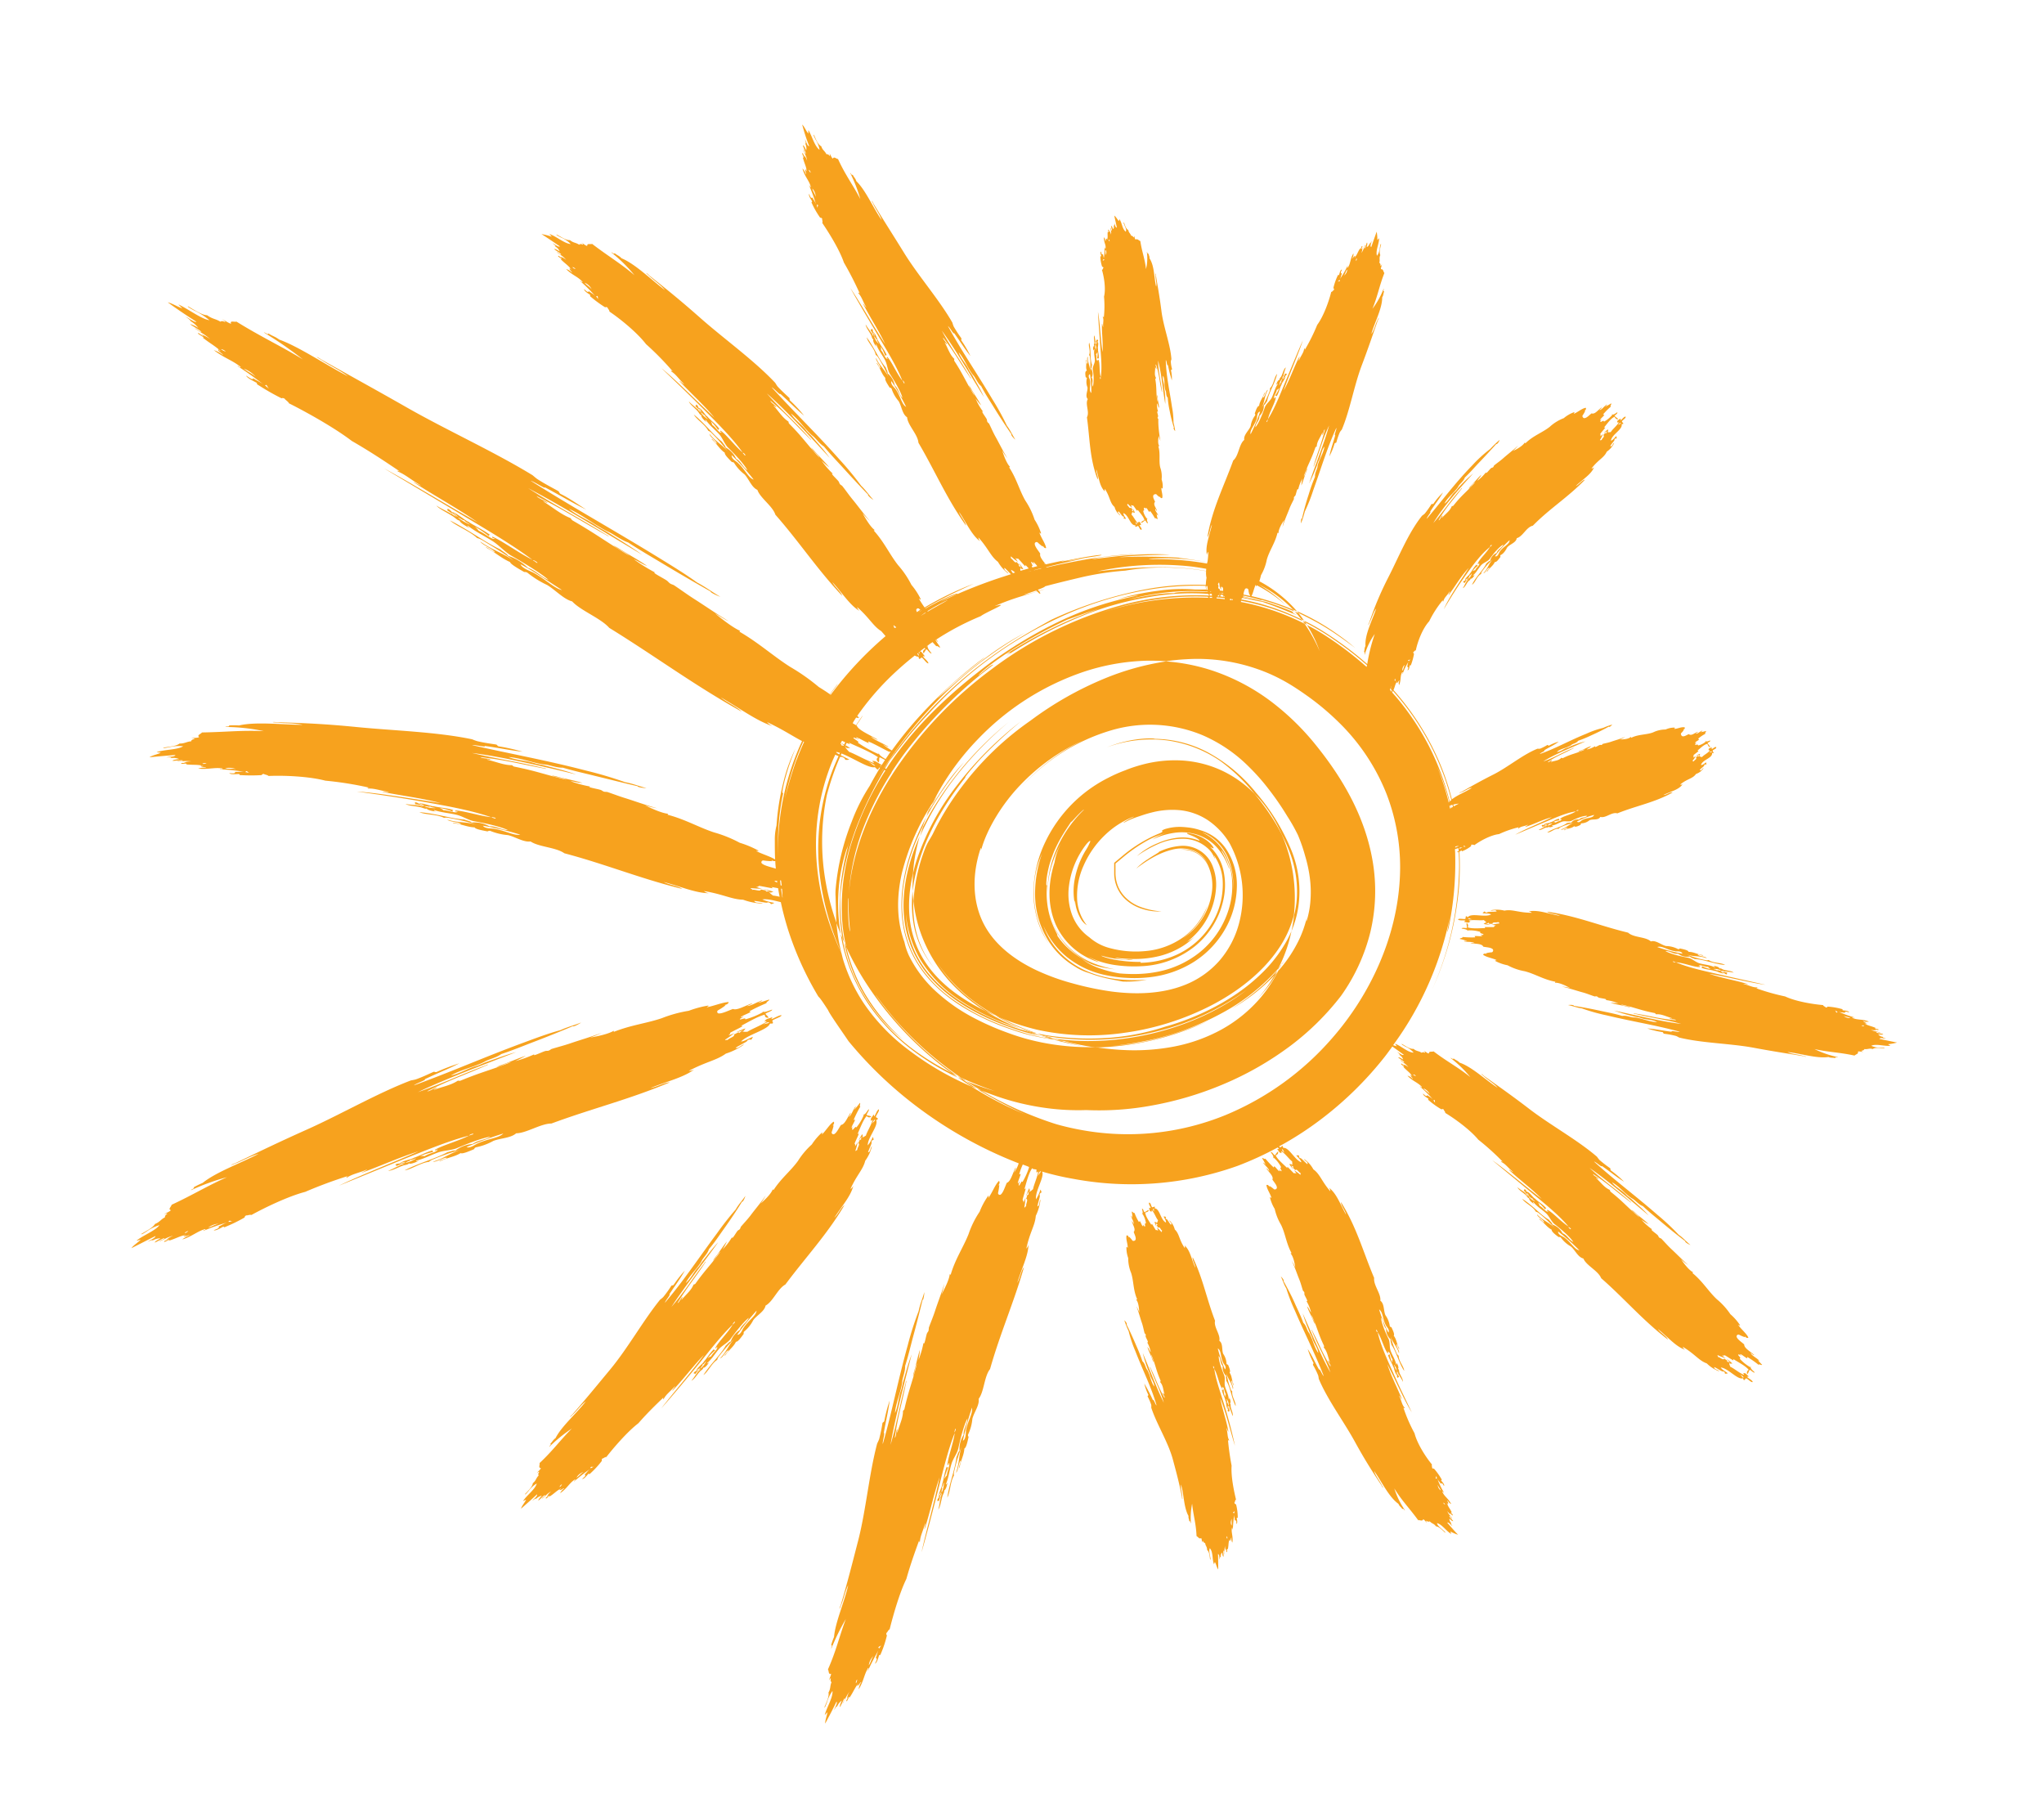 <?xml version="1.0" encoding="UTF-8"?> <svg xmlns="http://www.w3.org/2000/svg" id="Layer_1" data-name="Layer 1" viewBox="0 0 612 540.01"> <defs> <style>.cls-1{fill:#f7a21e;}</style> </defs> <title>солнце5</title> <path class="cls-1" d="M309.13,309l-1.25-.31c-.58-.16-1.16-.32-1.8-.53l-.8-.26h0c.89.36,1.78.66,2.68,1s1.79.45,2.71.65C310.19,309.36,309.66,309.17,309.13,309Z"></path> <path class="cls-1" d="M315.43,311.23c2.88.76,5.47,1.34,8.45,1.91-2-.48-4.13-1-6.56-1.64h-.05C316.65,311.42,316,311.32,315.43,311.23Z"></path> <path class="cls-1" d="M383.57,289c0-.09.08-.18.13-.27-.33.41-.65.82-1,1.22-.07.15-.14.3-.22.44C382.84,289.93,383.21,289.45,383.57,289Z"></path> <path class="cls-1" d="M377.39,295.59a72.18,72.18,0,0,1-8.61,6.39,57.75,57.75,0,0,0,12.81-10c.31-.54.61-1.07.89-1.61A45.33,45.33,0,0,1,377.39,295.59Z"></path> <path class="cls-1" d="M317.32,311.5l1.21.1-.55-.14-1.4-.16Z"></path> <path class="cls-1" d="M384.62,287.55c-.27.36-.56.7-.84,1.05,0,.06,0,.13-.08.2C384,288.38,384.32,288,384.62,287.55Z"></path> <path class="cls-1" d="M376.61,298.89a42.19,42.19,0,0,0,4.18-5.1c.58-.87,1.2-1.84,1.82-3-.34.38-.67.76-1,1.13A42.17,42.17,0,0,1,376.61,298.89Z"></path> <path class="cls-1" d="M273.29,266.77c.11-1,.25-2.12.45-3.19,1.83-9.63,6.67-20,15.53-31.12-1.28,1.33,1.47-2.33,5.4-6.42A144.47,144.47,0,0,1,305.6,216a104.57,104.57,0,0,0-19,19,75.49,75.49,0,0,0-12.21,22.69c-.4,1.26-.73,2.52-1,3.77A45.36,45.36,0,0,0,273.29,266.77Z"></path> <path class="cls-1" d="M384.16,287.68l-.46,1,.08-.1C383.92,288.29,384,288,384.16,287.68Z"></path> <path class="cls-1" d="M313.93,310.55l1.42.23c-1.09-.3-2.19-.62-3.3-1l-1.34-.28C311.81,309.9,312.89,310.24,313.93,310.55Z"></path> <path class="cls-1" d="M273.7,277.39a28,28,0,0,0,6,12.38,28.18,28.18,0,0,1-6.09-15.22,31.7,31.7,0,0,1-.12-4.8c-.11-1-.19-2-.23-3A34.13,34.13,0,0,0,273.7,277.39Z"></path> <path class="cls-1" d="M309.13,309l.55.14.71.14c-.85-.29-1.7-.57-2.55-.89a72.54,72.54,0,0,1-8.42-3.79c-.46-.18-.92-.36-1.36-.55,1.24.69,2.48,1.35,3.74,2A76,76,0,0,0,309.13,309Z"></path> <path class="cls-1" d="M273.49,280.43c-1.77-5.78-1.68-12.36-.12-19a46.8,46.8,0,0,1,.73-5.75,51.86,51.86,0,0,1,1.3-5.4c-.25.56-.5,1.11-.73,1.67-3,7.21-4.65,15-4,22.31a31.63,31.63,0,0,0,9,19.58c5.28,5.55,12.68,9.84,20.85,12.95,2,.78,4.18,1.5,6.23,2.13,1.58.46,3.28.87,5,1.22-1.24-.38-2.47-.8-3.7-1.25l-.35-.09c-1.53-.42-3.27-1-4.76-1.5s-2.87-1.07-4-1.56c-7.54-3.19-14.82-7.52-19.84-13.13a29.37,29.37,0,0,1-7.84-19.06,32.31,32.31,0,0,0,4.41,13.88,38.45,38.45,0,0,0,11.21,11.65,66.08,66.08,0,0,0,15.35,7.75c1.05.38,2.1.72,3.13,1.06a66.57,66.57,0,0,1-10.19-5.19,58,58,0,0,1-8.17-4.75C280.25,293.26,275.54,287.33,273.49,280.43Z"></path> <path class="cls-1" d="M388.73,271.51a32.69,32.69,0,0,0-2.08-17,62.74,62.74,0,0,0-10.57-17.21,47.77,47.77,0,0,0-14.53-12.13,35,35,0,0,0-15.86-4c.18-.14-2.39-.27-5.53.19a38.75,38.75,0,0,0-8.73,2.34,38.52,38.52,0,0,1,17.89-2.07,37.08,37.08,0,0,1,16,6.14,52.79,52.79,0,0,1,10.32,9.91c.57.58,1.14,1.14,1.67,1.75a41.12,41.12,0,0,1,6.48,10.45A46.33,46.33,0,0,1,386,254.7a32.75,32.75,0,0,1,2.19,15.38,28,28,0,0,1-.74,3.95,46.38,46.38,0,0,1-.75,4.68A30.38,30.38,0,0,0,388.73,271.51Z"></path> <path class="cls-1" d="M286.56,232A110.37,110.37,0,0,1,302,216.16a100.69,100.69,0,0,0-23,26.46q-1.4,2.38-2.62,4.86c-.32.91-.62,1.84-.89,2.79A86.09,86.09,0,0,1,286.56,232Z"></path> <path class="cls-1" d="M383.57,289c-.33.67-.65,1.29-1,1.87l.18-.22c.31-.61.63-1.21.91-1.82Z"></path> <path class="cls-1" d="M271.61,281.87c2.56,7.77,8.27,14.34,16.34,19.39a71.07,71.07,0,0,0,13.63,6.49q1.88.67,3.84,1.29c1.3.41,2.46.72,3.78,1,2,.48,4.1.84,6.23,1.14l-.63-.16a64.61,64.61,0,0,1-7.7-1.69c-2.57-.76-5.39-1.73-8-2.76a64.29,64.29,0,0,1-14.36-7.81,38,38,0,0,1-10.24-11.08,31.91,31.91,0,0,1-4.29-14c-.63-8.52,1.81-17.68,6.05-26.24.33-1,.69-1.9,1.06-2.82a72,72,0,0,0-4.85,11.19C269.47,265.07,269,274.11,271.61,281.87Z"></path> <path class="cls-1" d="M314.8,311.07l.24,0,1.54.19-2.54-.71-.11,0-1.11-.18-1.12-.24c1,.31,2,.63,2.95.9Z"></path> <path class="cls-1" d="M278.17,242.73c.22-.5.43-1,.67-1.49a12.6,12.6,0,0,0-1.42,2.76C277.65,243.61,277.9,243.17,278.17,242.73Z"></path> <path class="cls-1" d="M361.66,305.64a102.23,102.23,0,0,1-14.49,5.09A72,72,0,0,1,333,313.08c2.64-.23,5.26-.61,7.86-1.09a81.37,81.37,0,0,0,25.2-8.83,61.07,61.07,0,0,0,16.68-13.24,44.58,44.58,0,0,0,3.08-7.71c.34-1.18.62-2.34.87-3.5-.37.85-.78,1.72-1.25,2.6A41.91,41.91,0,0,1,377.1,292c-7.23,6.89-17.75,12.41-28.25,15.34a70,70,0,0,1-17.15,3.35,84,84,0,0,1-15.19-.35,59.71,59.71,0,0,1-6.12-1c.56.19,1.11.38,1.66.55,1.92.38,3.86.69,5.72.9a80,80,0,0,0,28-1.9,77.73,77.73,0,0,0,27.53-12.55c-12.75,9.73-30.45,15.36-47.71,15.3a72.79,72.79,0,0,1-10.26-.78c.88.24,1.76.47,2.63.68,2.1.25,3.37.39.55.14,1.18.29,2.34.56,3.48.8,1.94.42,3.91.77,5.89,1.07,2.14,0,4.33-.16,6.58-.38A83.8,83.8,0,0,0,361.66,305.64Z"></path> <path class="cls-1" d="M388.11,183.53c.54.6,1,1.22,1.52,1.85l.82.39c-.52-.75-1.07-1.5-1.66-2.23l-1.11-.47C387.82,183.22,388,183.37,388.11,183.53Z"></path> <path class="cls-1" d="M289.27,323.6c-.51-.34-1-.68-1.52-1l-1-.47c.52.36,1,.72,1.57,1.07Z"></path> <path class="cls-1" d="M378.53,180l.52.18h0Z"></path> <path class="cls-1" d="M394.13,186.21c2.2,1.21,4.29,2.53,6.11,3.78s3.7,2.6,5.54,4a65,65,0,0,0-5.52-4.26,69,69,0,0,0-8-4.89c-1.26-.66-2.58-1.29-3.92-1.88l.45.53C390.71,184.41,392.47,185.31,394.13,186.21Z"></path> <path class="cls-1" d="M390.58,186.66l.71.37c-.15-.24-.3-.48-.46-.72l-.79-.39Z"></path> <path class="cls-1" d="M270.48,311.31a57.26,57.26,0,0,1-11.84-14.4,50.05,50.05,0,0,1-5.25-13.4c-.21-.45-.41-.9-.61-1.36a51.18,51.18,0,0,0,3.33,10.51A50,50,0,0,0,270.48,311.31Z"></path> <path class="cls-1" d="M288.66,228.16a52.55,52.55,0,0,0-5.53,6.79c-1.84,2.59-3.62,5.48-5,7.78-.29.63-.56,1.28-.82,1.93A94.42,94.42,0,0,1,288.66,228.16Z"></path> <path class="cls-1" d="M280.58,238.23c-.4.59-.76,1.18-1.13,1.76-.2.42-.41.83-.61,1.25C279.59,240,280.4,238.63,280.58,238.23Z"></path> <path class="cls-1" d="M286.71,322.48c1.37.95,2.74,1.87,4.13,2.74l1.68.69c-1.43-.88-2.83-1.79-4.23-2.74C287.76,322.94,287.25,322.73,286.71,322.48Z"></path> <path class="cls-1" d="M251.93,285.31l0,.06.17.38C252.05,285.61,252,285.45,251.93,285.31Z"></path> <path class="cls-1" d="M260.26,300.94a59.35,59.35,0,0,0,13.16,13.59,75.51,75.51,0,0,0,13.29,8L285,321.23a79.34,79.34,0,0,1-9.79-5.82A57.38,57.38,0,0,1,257.52,296a50.23,50.23,0,0,1-5.3-15.2c-.17-.4-.35-.79-.51-1.19.09.51.16,1.05.26,1.52A52.17,52.17,0,0,0,260.26,300.94Z"></path> <polygon class="cls-1" points="135.06 153.5 135.07 153.51 135.06 153.5 135.06 153.5"></polygon> <polygon class="cls-1" points="208.82 122.24 208.82 122.24 208.82 122.24 208.82 122.24"></polygon> <path class="cls-1" d="M325.06,112.84c0,.16.27.1.37.4a4.26,4.26,0,0,0,.17,2.7c.16,1.07-.81,2.61.1,3.53-.88,1.48.62,3.85-.26,5.44.89,6.34.78,12.39,3.22,18.63.29-.85-.54-2.13-.41-3,.82,2.51.95,5.12,2.64,6.65-.25-.35-.11-.58-.07-.84,1.62,2.51,1.45,4.19,2.89,5.41a4.83,4.83,0,0,0,1.68,2.55c0-.42-1-.76-.49-1.25.59.56,1.14,1.69,1.48,1.54.28.26.12.42,0,.59a1.75,1.75,0,0,0,.76.1c-.29-.56-.86-1.2-.77-1.68,1.61.59,2,3.7,3.55,3.65.21.19-.15.27.06.46.24,0,.59-.32.8-.25.35.31.51,1.21,1,1.12.21-.46-.62-1.12-.59-1.43.17,0,.3.09.49,0-.28-.39-.11-.94-.74-.95-.46,0,.22.13-.26.34-.83-.75-1.32-2-1.91-2.49.12-.3.1-.62.4-.88-.11.36.41.19.58.38.09-.32-.83-1.81-.53-1.08a2.42,2.42,0,0,1,.13.8c-.1-.36-.34-.36-.53-.5.54-.14-.07-.53-.12-.8-.71.44-.79-.82-1.33-.7.38-.08,0-.35.33-.44A6.89,6.89,0,0,0,339,152a2.73,2.73,0,0,1-.38-.86.69.69,0,0,0,.67.16c.53.68.73,1.06,1.17,1.59.19-.07.12-.19.19-.28.71,1,1.84,2.15,2,3.14-.48.13-.94.36-1,.85.57-.25.73-.56,1.28-.8.25.26.39.92.78.81-.17-.55-.59-1.14.05-1.56-.07,0-.3.22-.35.2a5.18,5.18,0,0,1-1.13-2.33s.26-.1.27-.14c.07-.29-.21-.8.1-.79s.45.65.53.28c-.22.11-.16-.22,0-.25.41.25.62,1.08,1.05,1.3-.18-.15.1-.23.14-.35a14,14,0,0,1,1.43,2.2c.37-.2.5.29.84.18a6.82,6.82,0,0,1-.33-1.57c.16.13.22.55.45.49-.24-.8-1-1.29-.84-2,.19.17.26.65.52.63-.29-.89-1.3-1.93-.6-2.66-.25-.67-.77-1.41-.49-2,.15-.26.72-.42.9-.25a4.76,4.76,0,0,0,1,.84c0-.06,0-.12.14-.16a.41.41,0,0,0,.59.41c.25-.94-.28-2-.25-3,.21-.13.13.33.39.08a6.43,6.43,0,0,0-.32-2.63,8.14,8.14,0,0,0-.41-3.6c-.48-2,.11-4.16-.57-6.33.15-.07.29,0,.29-.08-.52-.7-.33-2.19-.14-3.06a5.52,5.52,0,0,0,.47,1.49,36.26,36.26,0,0,1-.55-4.07,21,21,0,0,1-.07-2.41c0-.1-.23-.24-.23-.4s.17-.31.16-.49c0-.49-.57-1.71,0-1.36a5.75,5.75,0,0,1-.29-2.5c.31.51.16.86.6,1.39-.05-1.11-.41-2.13-.49-3.36l-.12-.51c-.2.56.29,1.29.08,1.94-.47-2.83-.12-3.78-.62-6.69,0-.15.16-.21.24-.32-.63-1-.24-2-.28-3.22.22,0,.1.42.38.42.07-.37-.44-1.07-.12-1.27,1,3.07,1,5,1.69,8,.07.4.19.06.06-.16-.27-2.91-1.12-5.91-1.13-9,1,3.68,1.37,8.72,2.15,13a27.78,27.78,0,0,0-.17-3.87,13,13,0,0,1-.2-1.3c.12-1.09-.64-2.27-.28-3.29.68,1.4.17,3.36.76,4.48.26.49,0,1.46.63,2.1a26.29,26.29,0,0,0,.57,3.9,39.42,39.42,0,0,0,1.29,5.09c-.32,0,.09.75.37,1a18.86,18.86,0,0,0-.51-2.55,24.84,24.84,0,0,0-.46-4.73c-.7-4.83-1.75-9.28-1.85-14,.35.32.28,1.77.65,1.52a38.44,38.44,0,0,0,1.17,4.57,10.72,10.72,0,0,0-.27-3c0-.15.27-.19.34-.32a10.89,10.89,0,0,1-.39-2.31,2.67,2.67,0,0,1,.19-.67c-.28-4.4-2.42-9.72-3-14.55-.51-4-1-6.65-1.64-10.51.05-.58-.2-1-.11-.16-.05,1.2.44,2.42.18,3.5-.67-2.62-.46-6.19-2-8.52.09-.6-.26-.85-.26-1.37-.49.08-.26-.41-.53-.51a13.37,13.37,0,0,1-.26,5.12c-.29-3-1.22-5.16-1.69-8.4-.54-.19-.84-.77-1.43-.46-.28-.19-.31-1-.45-1.06,0,.2,0,.4-.18.4a.88.88,0,0,0-.73-.51c-.13-.64-.75-.9-.78-1.63-.8-.47-1-1.42-1.32-2.28-.27-.06,0,.47.14.81.23.61.67,1.3.4,1.93-1.13-.85-1.09-2.63-1.9-3.73-.15.31,0,.16-.17.55-.52-.5-.77-1.21-1.39-1.63l.8,3.6c-.62-.15-.48-.89-.77-1.3.08.4,0,1-.28.47.21.51.25.92-.13,1.27-.15-.36-.2-.79-.56-1-.09.24.34,1.15.18,1.44-.37-.07-.08-.66-.34-.81,0,.82.33,1.16.1,2a1.9,1.9,0,0,0-.46-1.13c0,.12.05.3-.08.32-.1-.2.16-.68-.24-.65-.15.11.26,1.06-.17.63-.12.92.06,1.38-.1,2.07h0c0,.1,0,.19-.08.31-.1-.26-.09-.18.08-.31h0c-.65-.11-.31.58-.67.69a1.31,1.31,0,0,0-.35-1.12c-.15,1.42.67,2.25.46,3.37-.39.11-.05-.35-.32-.33a13.52,13.52,0,0,1-.24,3.44c.11-.59-.25-1.06-.16-1.37-.64.08-.51-.44-.54-.83-.45.19-.15.93,0,1.36-.09.09-.37,0-.29.24a10.73,10.73,0,0,0,.53,2.92.51.51,0,0,1,.42.34c-.21.06-.12.48-.47.63.62,2.07,1.21,5.64.62,8a31,31,0,0,1-.07,6.31c0-.14-.23-.48-.32-.24.43.88,0,1.75.15,3-.24-.15-.22-1-.38-.91-.1,2.65.38,5.59.17,8.4-.55-3.22-.78-9.18-1.37-12,.15,3,.41,6.08.6,9,.22,3.46.73,7.43.24,10.52-.52-1.62-.16-4.13-.7-5.21-.56,0,0,.34-.15.35-.77-.14-.21-1.28-.57-2,.31-.25.24-.35.43-.61a4.69,4.69,0,0,1-.15,1.95c.34-.13.46-.11.51.06.21-1.12-.29-2.27-.17-3-.29-.15.42-1.89-.24-2.09.16-.09.41-.51.13-.67,0,.12-.24.08-.39.09s.17.58-.24.6a14.46,14.46,0,0,1-.3-1.93c-.42.45-.05,1.46-.08,2.19,0,.42-.3.67,0,.93-.5.13-.4,1.11-.24,1.45,0-.15.15-.55.26-.35-.27,1.09.12,2.15.13,3.31,0,.82-.68,1.75-.64,2.61a13.77,13.77,0,0,1,.08,5.18c-.52-.84.23-1.83-.39-2.73a2.48,2.48,0,0,0-.23-2.66c.33-.24.2-.79.34-1.15-.69-1.81-.21-4.39-.83-6.62-.43.93.51,2.54-.07,3.68a1.06,1.06,0,0,1,.29.75,17,17,0,0,1,0,4.13c.12-1.51-.84-2.79-.62-4.35-.56.38.2,1.69-.32,2.09-.22-.17.1-1.15-.27-1.19.28,1.43-.19,2.16.27,3.27C324.8,111.08,324.94,112.05,325.06,112.84ZM340.27,157c-.3-.31,0-.51-.29-.82C340.26,156.26,340.57,156.86,340.27,157Zm-8.09-84.75a.67.67,0,0,1-.22-.57C332.21,71.76,332.29,72.18,332.18,72.27ZM331,74.78c.35.41.32,1.32,0,1.53C331.14,75.74,330.84,75.33,331,74.78Zm-.75,3.35c-.16-.16.13-.38.07-.56a.67.67,0,0,0,.31.09C330.71,78,330.21,77.84,330.25,78.13Zm-.72,35.3c-.38,0,0-.27-.2-.58C329.6,112.79,329.61,113.21,329.53,113.43Zm-1.27-10.32c-.34-.18.08-.45,0-.68C328.7,102.56,328.13,102.89,328.26,103.11Zm-.2-.92c.37.25-.19.47,0,.84C327.75,102.83,327.94,102.33,328.06,102.19Zm-.1.93c.29.09,0,.77.39.74-.37.23-.1.53-.2.85A2,2,0,0,1,328,103.12Zm-1.81,9c.06-.06.18,0,.19-.19a28.85,28.85,0,0,1,.41,5.71c-.91-.79,0-2.33-.44-4C326.21,113.25,325.72,112.63,326.15,112.12Z"></path> <path class="cls-1" d="M526.75,407.3c-.93-.94-2.14-1.37-2.62-2.32.36.18.84.74,1.11.66-1.08-1.05-3.07-2.06-3-3.18-.86-.77-2.08-1.53-2.29-2.34a.57.57,0,0,1,.73-.59,10.11,10.11,0,0,0,1.81.77c-.07-.07-.07-.15,0-.24.26.39.73.59,1,.35-.58-1.27-2.16-2.48-3-3.73.1-.23.45.38.49,0a16,16,0,0,0-2.88-3.27,20.85,20.85,0,0,0-4.06-4.48c-2.53-2.37-4.26-5.39-7.31-7.85.06-.16.31-.09.18-.24-1.27-.65-2.73-2.63-3.56-3.82a17.49,17.49,0,0,0,2.12,1.66c-2-1.76-3.54-3.38-5.16-4.88-1-.95-1.83-1.91-2.88-3-.12-.12-.48-.17-.68-.38s-.21-.48-.44-.7c-.6-.59-2.5-1.8-1.6-1.69a17,17,0,0,1-3.25-2.92,20.23,20.23,0,0,0,2.17,1.37c-1.37-1.36-2.9-2.39-4.47-3.85l-.71-.54c.53.8,1.8,1.4,2.42,2.32-3.79-3.15-4.69-4.53-8.63-7.66-.19-.18-.15-.36-.23-.55-1.69-.75-2.57-2.12-4.17-3.58.22-.1.59.41.79.23-.41-.49-1.63-.94-1.65-1.41,4.48,2.88,6.91,5.24,11.11,8.37.56.45.23-.05-.14-.23-3.82-3.39-8.15-6.37-12-9.95,5.22,3.56,11.83,9.33,17.7,14.23-1.6-1.79-3.44-3.33-4.92-4.7-.58-.53-1.38-1-1.77-1.46-1.27-1.42-3.3-2.32-4.32-3.8,2.25,1.22,4.32,3.94,6.17,4.94.82.45,1.86,1.78,3.11,2.22,1.82,1.76,4.07,3.53,5.33,4.6,2.3,1.95,5.13,4.22,7.36,5.91-.25.21,1,.95,1.54,1.13-1.4-1.16-2.14-2.11-3.57-3.11a67.91,67.91,0,0,0-6.27-5.88c-6.63-5.79-13-10.5-19.05-16,.64.12,2.42,1.88,2.36,1.32,2.7,1.87,4.16,3.19,6.65,4.72a31.54,31.54,0,0,0-4-3.41c-.16-.21,0-.42-.16-.63a34.93,34.93,0,0,1-3.22-2.49,10,10,0,0,1-.72-.94c-5.8-5-13.83-9.4-20.1-14.18-5.21-4-8.7-6.43-13.71-10-.67-.67-1.28-.88-.26-.09,1.4,1.32,3.15,2.25,4.3,3.61-3.56-2.28-7.68-6.27-11.39-7.52-.65-.71-1.15-.7-1.78-1.26-.2.48-.64-.24-.91-.12a35.13,35.13,0,0,1,5.91,5.71c-3.72-3-6.87-4.56-11-7.7-.55.23-1.41-.16-1.41.64-.4,0-1.4-.88-1.52-.8.25.2.48.4.35.58a.88.88,0,0,0-1,0c-.84-.6-1.53-.39-2.4-1.17-1.06.11-2.3-.79-3.51-1.49-.24.14.56.5,1,.79a6.77,6.77,0,0,1,2.52,1.82c-1.71,0-3.78-2.05-5.58-2.66a6.14,6.14,0,0,0,.54.75,5.92,5.92,0,0,1-1.1-.32,97.9,97.9,0,0,0,17.11-39c-.39,2.3-1.47,7.62-.46,3.72a96.51,96.51,0,0,0,1.93-22c0-.46-.05-.93-.07-1.39a9.63,9.63,0,0,1,1.07-.3c0,.29,0,.59.05.88a4,4,0,0,1-.55.25.48.48,0,0,0,.56,0c.08,1.47.12,2.93.12,4.37a92.58,92.58,0,0,1-8.16,37,93.1,93.1,0,0,0,8.1-30.63,81,81,0,0,0,.15-10.8c.2-.12.4-.26.55-.36s.14.34.32.19a10.72,10.72,0,0,0,2.63-1.51.49.49,0,0,1,.18-.5c.14.17.51-.06.77.22,1.77-1.3,5-3.07,7.41-3.32a30.78,30.78,0,0,1,6-2.08c-.14,0-.39.38-.13.39.7-.7,1.67-.59,2.77-1.13-.06.27-.87.53-.73.66,2.53-.79,5.16-2.21,7.89-2.89-2.87,1.53-8.43,3.7-10.94,5.23l8.29-3.53c3.2-1.32,6.79-3,9.85-3.46-1.37,1-3.84,1.38-4.69,2.22.19.53.31-.1.37,0,.11.77-1.14.6-1.7,1.16-.33-.22-.41-.12-.71-.21a4.41,4.41,0,0,1,1.88-.47c-.23-.29-.25-.41-.11-.5-1.12.14-2,1-2.71,1.08-.06.32-1.93.2-1.9.89-.14-.11-.62-.22-.68.1.12,0,.16.19.22.34s.48-.35.64,0a15.08,15.08,0,0,1-1.72.91c.55.25,1.39-.43,2.09-.64.39-.12.72.07.87-.3.28.43,1.16,0,1.44-.23-.14.07-.56,0-.41-.14,1.11-.09,2-.79,3.06-1.14.78-.26,1.86.11,2.65-.19,1.51-.75,3.56-1.61,4.82-1.55-.64.72-1.78.29-2.44,1.14a2.39,2.39,0,0,0-2.42,1c-.32-.25-.79.05-1.17,0-1.49,1.2-4.06,1.54-5.94,2.85,1,.1,2.22-1.29,3.46-1.09.06-.22.39-.43.61-.52a16.41,16.41,0,0,1,3.87-1.23c-1.45.34-2.35,1.64-3.87,1.91.52.41,1.51-.71,2-.34-.09.26-1.11.25-1,.62,1.25-.7,2.07-.47,3-1.24.3.38,1.16,0,1.86-.37.15-.05,0-.3.26-.47a4,4,0,0,0,2.46-.93c1-.44,2.65.09,3.24-1,1.62.47,3.4-1.56,5.1-1.06,5.65-2.29,11.17-3.22,16.53-6.24-.83-.2-1.88.76-2.74.75,2.19-1.12,4.57-1.49,5.78-3.26-.3.27-.53.14-.78.14,2.15-1.8,3.74-1.71,4.75-3.18a4.45,4.45,0,0,0,2.28-1.74c-.41,0-.65,1-1.15.52.48-.61,1.52-1.17,1.36-1.5.23-.28.39-.13.56,0a1.74,1.74,0,0,0,0-.76c-.52.3-1.08.88-1.55.79.45-1.61,3.42-2,3.33-3.55.17-.21.26.15.44,0,0-.24-.33-.59-.26-.8.29-.34,1.15-.49,1.06-1-.45-.21-1.07.61-1.38.57,0-.16.09-.29,0-.49-.39.28-.92.12-.91.74,0,.46.12-.21.33.26-.7.82-1.87,1.33-2.32,1.92-.3-.12-.61-.09-.88-.38.36.11.17-.41.33-.58-.3-.08-1.71.87-1,.55A2.75,2.75,0,0,1,509,226c-.35.11-.33.35-.46.54-.16-.53-.5.08-.76.15.48.69-.74.81-.58,1.35-.11-.38-.34,0-.45-.31a7,7,0,0,0,1-1.39,2.37,2.37,0,0,1-.81.41.68.68,0,0,0,.1-.67c.63-.56,1-.76,1.49-1.22-.08-.19-.19-.11-.29-.17.93-.75,2-1.89,3-2,.13.48.37.94.85,1-.25-.57-.56-.72-.82-1.26.26-.27.9-.39.79-.78-.54.16-1.11.59-1.54,0,0,.07.23.3.2.35a5.09,5.09,0,0,1-2.26,1.16s-.11-.25-.15-.26c-.29-.06-.78.24-.79-.07,0-.16.63-.47.26-.54.11.22-.21.17-.25.05.24-.43,1.05-.65,1.26-1.09-.15.18-.23-.09-.35-.12a11.48,11.48,0,0,1,2.17-1.47c-.2-.38.29-.51.18-.85a7.47,7.47,0,0,1-1.58.35c.13-.16.55-.22.49-.45-.8.25-1.29,1-2,.88.18-.19.65-.28.63-.54-.9.31-1.91,1.37-2.68.71-.67.28-1.39.85-2,.6-.26-.13-.45-.69-.3-.88a5,5,0,0,0,.83-1c-.07,0-.12,0-.17-.13a.43.43,0,0,0,.4-.62c-1-.2-2.06.42-3.07.47-.14-.2.34-.16.06-.4a6.5,6.5,0,0,0-2.71.58,8.46,8.46,0,0,0-3.73.86c-2,.76-4.38.53-6.55,1.62-.1-.13,0-.29-.14-.26-.65.65-2.23.75-3.18.76a6.11,6.11,0,0,0,1.48-.78c-1.53.67-2.87,1-4.16,1.45-.81.29-1.59.41-2.5.65-.1,0-.2.29-.37.33s-.35-.09-.54,0c-.5.16-1.65,1-1.41.34a6.5,6.5,0,0,1-2.52,1c.46-.44.86-.4,1.3-1-1.14.34-2.1,1-3.35,1.4l-.48.27c.62,0,1.25-.65,2-.63-2.78,1.25-3.84,1.2-6.64,2.57-.16,0-.27-.09-.4-.13-.83.91-1.89.83-3.15,1.28,0-.23.39-.24.32-.5-.4,0-.94.76-1.24.52,2.76-1.92,4.75-2.51,7.59-4.09.4-.19,0-.21-.18,0-2.92,1.13-5.69,2.88-8.77,3.89,3.36-2.11,8.35-4.08,12.64-6a25.85,25.85,0,0,0-4,1.29c-.45.15-.93.51-1.28.57-1.16.22-2.14,1.32-3.29,1.29,1.23-1.09,3.38-1.2,4.38-2.11.44-.39,1.5-.47,2-1.22a38.77,38.77,0,0,0,4-1.66c1.7-.75,3.69-1.74,5.19-2.58.1.3.8-.28,1-.61A21.4,21.4,0,0,0,480,217.9a26.45,26.45,0,0,0-5,1.73c-5,2-9.23,4.44-13.94,6.08.21-.44,1.69-.84,1.32-1.11,1.73-1.08,2.87-1.48,4.33-2.58a11.81,11.81,0,0,0-2.95,1.2c-.16,0-.27-.2-.43-.23a13.9,13.9,0,0,1-2.22,1.13,3.53,3.53,0,0,1-.74,0c-4.36,1.71-8.86,5.54-13.31,7.78-3.68,1.85-6.05,3.21-9.5,5.15-.58.15-.86.51-.12.16,1.16-.37,2.15-1.24,3.27-1.38-1.75,1.19-4.22,2.07-6,3.46a73.35,73.35,0,0,0-3.48-10.53,79.42,79.42,0,0,0-14-22.19c.44-1,.45-1.56.87-2.27h0a2.42,2.42,0,0,1,.2-.33c0,.32,0,.22-.2.33h0c.57.33.51-.55.9-.57a1.69,1.69,0,0,0-.1,1.36c.68-1.52.25-2.71.94-3.87.41,0-.1.4.15.47a16,16,0,0,1,1.79-3.68c-.38.61-.27,1.25-.49,1.56.63.13.27.65.13,1.08.51-.05.55-.95.66-1.46.12-.06.35.12.38-.14a17.84,17.84,0,0,0,.92-3.35.5.5,0,0,1-.21-.53c.22,0,.36-.48.75-.49.48-2.47,2-6.55,4-8.7a31.64,31.64,0,0,1,4.14-6.4c-.11.13-.14.61.1.42.23-1.12,1.19-1.75,1.92-3,.09.28-.52,1.09-.32,1.1,1.91-2.53,3.67-5.65,6-8.1-2.1,3.27-6.14,9.16-7.45,12.35,1.79-3,3.75-6.19,5.74-9,2.36-3.38,5.14-7.31,8.05-9.59-1,1.73-3.23,3.69-3.67,5,.44.36.26-.3.39-.21.47.62-.84,1.28-1.11,2.15-.43,0-.45.17-.79.29a5.82,5.82,0,0,1,1.61-1.66c-.37-.11-.44-.21-.35-.39-1,.87-1.52,2.23-2.11,2.78.1.31-1.75,1.49-1.37,2.08-.19,0-.7.23-.59.55.09-.11.24.06.38.15s.2-.37.4-.44c-.1-.46.5-.33.63-.78.08.37-.42.72-.63.78a.22.22,0,0,1,.22,0c-.54.85-.71,1.46-1.14,2,.65-.17,1.07-1.33,1.63-2,.31-.37.72-.42.68-.85.48.19,1.11-.76,1.25-1.17-.09.15-.52.41-.46.15,1-.81,1.52-2,2.41-3,.65-.72,1.87-1.07,2.51-1.83,1.15-1.63,2.84-3.66,4.14-4.34-.35,1-1.67,1.32-2,2.51a3.15,3.15,0,0,0-1.95,2.38c-.43,0-.76.53-1.14.75-.9,2-3.2,4-4.31,6.39,1-.57,1.45-2.6,2.75-3.23a1.33,1.33,0,0,1,.34-.86,19.29,19.29,0,0,1,3.19-3.53c-1.28,1.2-1.54,2.93-2.88,4.14.71,0,1.12-1.6,1.83-1.59,0,.29-1,.92-.71,1.2.87-1.42,1.78-1.71,2.31-2.95.47.16,1.11-.75,1.66-1.46.12-.14-.12-.28.05-.59,1.17-.53,1.81-2,2-2.29.78-1,2.69-1.42,2.86-2.79,1.8-.44,2.88-3.33,4.82-3.73,5-5.12,10.59-8.54,15.63-13.78-.94.15-1.84,1.55-2.77,1.91,2.08-2.07,4.57-3.39,5.51-5.67-.27.39-.54.36-.82.45,2-2.68,3.75-3.2,4.59-5.07a6.54,6.54,0,0,0,2.23-2.62c-.47.11-.55,1.26-1.19.95.42-.8,1.49-1.76,1.26-2,.21-.38.42-.28.63-.22a1.93,1.93,0,0,0-.06-.79c-.54.49-1.08,1.29-1.62,1.37.24-1.83,3.53-3.33,3.21-4.86.16-.27.32.07.49-.21,0-.24-.45-.49-.4-.73.29-.46,1.25-.91,1.08-1.38-.54-.06-1.14,1-1.5,1.08,0-.17.06-.34-.06-.51-.4.42-1,.44-.93,1.08.06.48.11-.26.42.15-.69,1.1-1.94,2.05-2.36,2.83-.35,0-.7.14-1.05-.07.42,0,.12-.48.29-.73-.37,0-1.8,1.55-1.06.95a4,4,0,0,1,.84-.44c-.37.25-.31.49-.43.74-.27-.49-.56.27-.84.44.66.52-.7,1.11-.43,1.6-.18-.34-.37.16-.56-.14a9.12,9.12,0,0,0,.92-1.83,3.67,3.67,0,0,1-.84.74.69.69,0,0,0,0-.73c.62-.82,1-1.17,1.49-1.84-.11-.16-.23,0-.35-.07.94-1.12,2-2.72,3.15-3.21.22.45.55.84,1.11.74-.37-.5-.74-.55-1.1-1,.25-.36,1-.72.8-1.09-.6.36-1.2,1-1.77.5,0,.07.29.23.27.29a8.25,8.25,0,0,1-2.43,2c-.05,0-.16-.23-.21-.22-.35,0-.86.54-.92.22s.65-.72.22-.66c.16.19-.22.26-.28.15.2-.54,1.12-1.08,1.29-1.61-.14.24-.28,0-.42,0a16.86,16.86,0,0,1,2.32-2.34c-.28-.32.27-.64.1-1a11.28,11.28,0,0,1-1.8,1c.14-.22.62-.44.52-.66-.9.56-1.37,1.52-2.24,1.69.18-.27.71-.54.66-.81-1,.67-2,2.17-3,1.78-.74.56-1.48,1.45-2.21,1.43-.33,0-.64-.53-.49-.8a7.21,7.21,0,0,0,.8-1.41c-.07,0-.14,0-.21-.07a.57.57,0,0,0,.37-.82c-1.16.19-2.34,1.29-3.51,1.77-.2-.15.37-.31,0-.45a10.13,10.13,0,0,0-3.08,1.79,13.07,13.07,0,0,0-4.21,2.6c-2.22,1.75-5,2.66-7.28,4.93-.15-.08-.08-.29-.22-.2-.6,1-2.41,2-3.5,2.49a12,12,0,0,0,1.52-1.61c-1.62,1.51-3.08,2.58-4.45,3.8-.85.76-1.72,1.34-2.69,2.12-.11.09-.15.41-.33.56s-.44.12-.63.29c-.54.46-1.59,2-1.51,1.21a12.39,12.39,0,0,1-2.57,2.54c.37-.72.84-.93,1.17-1.78-1.19,1.06-2.09,2.31-3.35,3.56l-.46.59c.71-.39,1.19-1.48,2-1.92-2.72,3.05-3.94,3.72-6.53,7-.16.16-.33.11-.49.16-.56,1.47-1.76,2.16-2.95,3.52-.11-.21.33-.51.14-.71-.42.34-.72,1.43-1.14,1.42,2.22-3.9,4.22-5.91,6.87-9.41.38-.46-.06-.22-.21.1-2.92,3.12-5.33,6.83-8.23,10.14,2.72-4.6,7.6-10.13,11.93-14.84a40.42,40.42,0,0,0-4.13,3.94c-.46.46-.87,1.15-1.25,1.46-1.24,1-1.92,2.8-3.22,3.61.95-2,3.35-3.6,4.17-5.18.37-.7,1.56-1.5,1.91-2.6,1.55-1.46,3.11-3.27,4.07-4.27,1.75-1.83,3.82-4.06,5.38-5.8.19.25.87-.75,1-1.22a32.46,32.46,0,0,0-2.86,2.74,40.4,40.4,0,0,0-5.33,4.87c-5.18,5.31-9.16,10.75-13.63,16,0-.58,1.51-2.12,1-2.1,1.48-2.36,2.6-3.61,3.86-5.77a20.2,20.2,0,0,0-2.88,3.39c-.19.13-.39,0-.58.1a28.55,28.55,0,0,1-2,2.83,6.34,6.34,0,0,1-.8.62c-4.14,5.14-7.06,12.54-10.15,18.53A98,98,0,0,0,410,186.26c-.4.7-.41,1.26,0,.24.77-1.45,1.11-3.13,2.06-4.34-1.13,3.44-3.47,7.77-3.22,11.22-.39.72-.2,1.14-.46,1.8.5,0,0,.59.24.79a20.22,20.22,0,0,1,3-6.18,53.42,53.42,0,0,0-2.25,9q-3.27-2.87-6.73-5.42c-2.42-1.76-4.77-3.38-7.45-5-1.53-.92-3.11-1.76-4.71-2.56l.38.54a71.26,71.26,0,0,1,8.53,5.11,100.69,100.69,0,0,1,9.91,7.67l-.12.51a101.49,101.49,0,0,0-12.62-9.55c-1.69-1.09-3.45-2.08-5.24-3a38.05,38.05,0,0,1,3.8,7.84,46,46,0,0,0-4.51-8.21,71.88,71.88,0,0,0-19.06-6.52c0-.12,0-.24.07-.36,1.09.21,2.18.43,3.27.69A69.74,69.74,0,0,1,390,185.92l-.41-.54a71.3,71.3,0,0,0-11.14-4.33,68.35,68.35,0,0,0-6.79-1.61,1.08,1.08,0,0,1,.36-.45c3,.54,5.14,1.08,5.88,1.14.79.3,2.87,1,5,1.84s4.37,1.79,5.6,2.23c-1.89-.87-1.3-.82-1.48-1.07-.49-.25-2.71-1.16-4.91-1.91-1.14-.41-2.27-.77-3.12-1.06-2.16-.44-4.3-1.07-6.78-1.63l0-.19.2,0c.73.15,1.43.31,2.11.48l0,0h0c1.56.39,3,.8,3.88,1.11a3.06,3.06,0,0,1-.94-.43,74.88,74.88,0,0,1,10.09,3.52c-.17-.2-.35-.39-.53-.58a77.07,77.07,0,0,0-12.31-4c.54-1,.73-2.33,1.24-3.34.24,0-.08.47.28.34,0-.07.06-.15.1-.22A40.43,40.43,0,0,1,384.8,181a31.9,31.9,0,0,0-3.42-3,41.23,41.23,0,0,0-4.57-3.05,36.18,36.18,0,0,1,10.34,7.54l1.19.52c-.38-.46-.77-.91-1.19-1.34A38.92,38.92,0,0,0,377.06,174a18.53,18.53,0,0,0,.5-1.82,14.85,14.85,0,0,0,1.73-4.62c.75-2.71,2.5-5,3.21-8.07.18,0,.23.2.3.06,0-1.16,1-2.89,1.7-3.86a10.52,10.52,0,0,0-.49,2.11c.59-2.09,1.35-3.7,2-5.37.38-1.06.88-1.94,1.39-3,.06-.13-.05-.43.05-.63s.33-.29.43-.53c.26-.63.55-2.44.82-1.7a10.61,10.61,0,0,1,1.27-3.29,11.82,11.82,0,0,0-.33,2.06c.63-1.42.94-2.89,1.61-4.48l.2-.7c-.51.61-.52,1.77-1.1,2.48,1.3-3.78,2.18-4.81,3.49-8.69.09-.19.28-.19.41-.29.05-1.54,1-2.55,1.69-4.16.16.17-.16.57.08.7.29-.43.25-1.54.66-1.64-1,4.27-2.17,6.73-3.33,10.81-.18.55.13.18.15-.16,1.53-3.82,2.6-8,4.45-11.84-1.35,5-4.05,11.57-6,17.38a53.85,53.85,0,0,0,2.21-5c.25-.58.38-1.34.62-1.75.77-1.32.8-3.16,1.76-4.29-.25,2.08-1.9,4.32-2.06,6-.08.76-.86,1.88-.74,3a51.24,51.24,0,0,0-1.89,5.27c-.76,2.29-1.53,5.05-2,7.2-.29-.13-.38,1-.29,1.48a37.23,37.23,0,0,0,1.13-3.55,51.63,51.63,0,0,0,2.5-6.32c2.36-6.56,4.17-12.72,6.93-18.71.13.55-.81,2.35-.33,2.2-.69,2.57-1.32,4-1.75,6.34a21.6,21.6,0,0,0,1.57-3.89c.12-.17.35-.11.5-.25a20.85,20.85,0,0,1,1.06-3.11,6.17,6.17,0,0,1,.58-.76c2.43-5.69,3.67-13.18,6-19.3,1.92-5.08,3.05-8.46,4.76-13.35.4-.68.4-1.23,0-.24-.76,1.42-1,3.07-1.92,4.27.94-3.42,3.28-7.6,3.26-11,.45-.67.28-1.11.6-1.74-.5-.1,0-.59-.18-.81a24.36,24.36,0,0,1-3.35,6c1.54-3.67,2-6.66,3.58-10.71-.38-.45-.3-1.25-1-1.13-.15-.35.35-1.35.24-1.45-.1.25-.21.48-.41.4a.85.85,0,0,0-.35-.91c.28-.82-.13-1.39.31-2.27-.44-.9,0-2.12.23-3.28-.21-.19-.27.56-.38,1a4.7,4.7,0,0,1-.85,2.48c-.5-1.49.66-3.6.63-5.27a5.57,5.57,0,0,0-.51.59,14.12,14.12,0,0,0-.22-2.54L410.55,74c-.47-.44.13-1.28.12-1.89-.18.51-.62,1.23-.55.45A1.73,1.73,0,0,1,409.2,74c.09-.49.31-1,.11-1.4-.24.25-.42,1.52-.75,1.8-.29-.24.34-.82.2-1.11-.53,1-.43,1.53-1.17,2.44a3,3,0,0,0,.3-1.55c-.09.14-.15.37-.28.34,0-.28.57-.75.19-.87-.2.06-.43,1.37-.55.69-.69,1-.82,1.69-1.4,2.45h0a3.44,3.44,0,0,1-.26.34c.07-.35,0-.25.26-.34h0c-.52-.41-.64.57-1,.56a2.16,2.16,0,0,0,.38-1.51c-1,1.67-.8,3-1.68,4.26-.43,0,.16-.44-.09-.53a24.94,24.94,0,0,1-2.35,4.06c.46-.67.43-1.38.7-1.72-.64-.15-.19-.73,0-1.21-.52,0-.7,1.06-.88,1.63-.13.06-.34-.14-.4.16a18.44,18.44,0,0,0-1.3,3.74.53.53,0,0,1,.18.58c-.23,0-.41.54-.82.57-.68,2.75-2.28,7.29-4.2,9.87a55.31,55.31,0,0,1-3.77,7.56c.1-.16.08-.68-.15-.42-.12,1.23-1,2.1-1.59,3.62-.13-.28.38-1.28.18-1.24-1.62,3.12-2.88,6.84-4.68,10.1,1.34-4.06,4.57-11.28,5.71-15-1.59,3.6-3.15,7.44-4.64,11-1.8,4.22-3.61,9.17-5.81,12.6.45-2.14,2.21-5,2.35-6.47-.52-.23-.2.39-.34.34-.61-.49.53-1.61.63-2.61.42-.16.42-.32.73-.55a8,8,0,0,1-1.25,2.26c.39,0,.49.06.43.28.83-1.24,1-2.81,1.53-3.56-.17-.31,1.47-2.08,1-2.59.2,0,.67-.44.51-.75-.08.14-.27,0-.42,0s-.17.75-.55.6A22.46,22.46,0,0,1,385,110c-.63.35-.89,1.71-1.32,2.57-.25.49-.66.66-.53,1.1-.52,0-1,1.15-1,1.62.06-.19.45-.58.43-.3-.86,1.18-1.11,2.6-1.77,4-.47,1-1.61,1.77-2.05,2.81-.74,2.12-1.82,4.86-2.88,6.11,0-1.22,1.25-2,1.21-3.38a4.13,4.13,0,0,0,1.31-3.23c.42-.13.61-.83,1-1.19.41-2.43,2.31-5.27,3-8.18-.91.92-1,3.22-2.16,4.31a1.72,1.72,0,0,1-.15,1,29.94,29.94,0,0,1-2.36,4.86c1-1.73.82-3.65,1.91-5.39-.72.2-.78,2.07-1.48,2.32-.1-.3.75-1.31.44-1.52-.56,1.8-1.39,2.44-1.61,4-.52,0-.92,1.21-1.27,2.17-.09.2.19.25.11.64a7,7,0,0,0-1.37,3.23c-.47,1.32-2.2,2.64-1.91,4.14-1.62,1.28-1.62,4.75-3.3,6.14-2.8,7.74-6.3,14.49-7.74,22.94.72-.8.74-2.72,1.36-3.69-.72,3.33-2.07,6.35-1.5,9.1a1.53,1.53,0,0,1,.41-1,20.58,20.58,0,0,1-.26,3.11c-6.15-1.16-12.73-1.56-5.25-1.11a165.83,165.83,0,0,0-21.25-.36c5.62-.67,12.6-.67,15.31-.8a89.66,89.66,0,0,0-11.53.13c-4.73.32-9.49,1-11.93,1.28a31.67,31.67,0,0,1,5.74-.92c2.84-.31,5.89-.49,6.95-.65a120.81,120.81,0,0,0-16,1.9c-3.16.58-6.35,1.22-10.22,2.12l-.09-.11.38-.09h0v0c4.51-1.13,8.57-2,11.21-2.59-1.94.3-4.69.87-5.22.86,3.1-.78,11.26-1.67,10.08-1.84-1,0-5.18.68-8.32,1.3s-5.24,1.07-2.19.24c-2.19.43-4.2.86-6.08,1.3-.86-1.14-1.95-2.34-1.64-3.22-.65-1-1.66-2.12-1.66-3a.56.56,0,0,1,.87-.37,11.74,11.74,0,0,0,1.57,1.29.15.15,0,0,1,.07-.23c.16.45.57.78.91.62-.25-1.41-1.48-3-2-4.54.16-.2.34.51.48.12a17.1,17.1,0,0,0-1.94-4.06,22.7,22.7,0,0,0-2.73-5.64c-1.81-3.1-2.64-6.6-4.88-10,.1-.15.32,0,.24-.18-1-1-1.89-3.45-2.34-4.89a17.61,17.61,0,0,0,1.57,2.31c-1.47-2.37-2.44-4.44-3.57-6.44-.71-1.26-1.2-2.46-1.9-3.87-.07-.15-.41-.32-.54-.59s-.06-.54-.21-.83c-.42-.78-1.89-2.59-1.05-2.18a18.14,18.14,0,0,1-2.25-3.94,20.21,20.21,0,0,0,1.67,2.07c-.92-1.78-2.07-3.31-3.14-5.25l-.52-.76c.26,1,1.31,2,1.62,3.07-2.69-4.36-3.14-6-6-10.39-.12-.24,0-.41,0-.61-1.39-1.31-1.81-3-2.89-4.92.24,0,.44.6.69.49-.24-.61-1.27-1.48-1.15-1.93,3.4,4.35,5,7.47,8.08,11.94.4.63.24,0-.06-.27-2.64-4.59-5.88-9-8.42-13.78,3.87,5.27,8.43,13.14,12.61,19.88-1-2.28-2.31-4.4-3.31-6.23-.39-.71-1-1.47-1.25-2-.79-1.8-2.46-3.37-3-5.16,1.78,2,2.93,5.31,4.41,6.91.65.7,1.23,2.36,2.32,3.21,1.21,2.32,2.84,4.79,3.74,6.25,1.63,2.67,3.69,5.81,5.34,8.18-.3.13.69,1.25,1.16,1.6-1-1.58-1.44-2.75-2.53-4.19a78.25,78.25,0,0,0-4.29-7.8c-4.64-7.84-9.34-14.61-13.36-22,.58.33,1.72,2.65,1.84,2.09,2,2.74,3,4.52,4.9,6.86a34.8,34.8,0,0,0-2.73-4.66c-.09-.26.08-.42,0-.66a37.85,37.85,0,0,1-2.3-3.52,10.35,10.35,0,0,1-.39-1.16c-3.95-6.88-10.16-13.94-14.43-20.83-3.53-5.72-5.92-9.38-9.17-14.76-.37-.89-.84-1.33-.21-.19.79,1.8,2.07,3.36,2.64,5.09-2.5-3.54-4.75-8.91-7.58-11.65-.29-.94-.76-1.16-1.08-1.94-.39.35-.47-.5-.77-.52a45.16,45.16,0,0,1,3.05,7.83c-2.25-4.32-4.49-7.17-6.69-12-.6-.07-1.17-.85-1.55-.12-.37-.18-.83-1.51-1-1.5.12.31.24.61,0,.7a.9.9,0,0,0-.93-.52c-.45-1-1.16-1.17-1.52-2.37-1-.49-1.59-2-2.21-3.45-.28,0,.19.81.45,1.36a8.71,8.71,0,0,1,1.24,3.14c-1.48-1-2.23-4.07-3.34-5.9a8,8,0,0,0,0,1.07c-.68-.76-1.15-2.05-1.86-2.73a52.87,52.87,0,0,0,2.11,6.48c-.65,0-.86-1.42-1.3-2.08.24.71.46,1.84-.06,1a3.29,3.29,0,0,1,.46,2.33c-.31-.58-.56-1.32-1-1.55,0,.49.86,2,.86,2.52-.37,0-.4-1.13-.72-1.31.4,1.49.89,1.93,1.13,3.48a5.3,5.3,0,0,0-1-1.8c.05.22.2.51.09.6-.19-.32-.21-1.28-.56-1.06-.08.25.8,1.78.18,1.19.44,1.92,1,2.56,1.18,4.23-.24-.4-.19-.25-.11-.58-.67.08.06,1.12-.19,1.48a3.85,3.85,0,0,0-1-1.79c.71,2.55,2,3.56,2.5,5.5-.27.37-.27-.55-.49-.4a55.21,55.21,0,0,1,2.08,5.73c-.31-1-.94-1.58-1.08-2.14-.5.46-.74-.46-1-1.08-.26.53.5,1.59.89,2.25,0,.17-.31.2-.1.51a26.58,26.58,0,0,0,2.52,4.4.58.58,0,0,1,.61.31c-.14.21.24.83,0,1.23,2,2.94,5.19,8.05,6.48,11.86a98.25,98.25,0,0,1,4.8,9.38c-.1-.21-.58-.59-.47-.19,1.06,1.07,1.36,2.57,2.42,4.27-.31-.1-.95-1.34-1-1.13,1.95,3.9,4.65,7.92,6.61,12.07-2.93-4.35-7.73-12.86-10.44-16.78,2.4,4.27,5,8.66,7.43,12.74,2.84,4.88,6.32,10.34,8.15,15-1.66-2.07-3.22-5.81-4.51-7.11-.49.28.25.48.13.56-.79.16-1.16-1.73-2-2.58a3.19,3.19,0,0,0-.08-1.08,11.85,11.85,0,0,1,1.34,2.86c.2-.35.32-.38.5-.16-.67-1.7-2-3.1-2.39-4.13-.37-.08-1.07-2.93-1.8-2.89.06-.21,0-.94-.41-1,.09.18-.14.23-.27.33s.33.47.35.75c.51.18.2.77.64,1.21-.41-.14-.63-.94-.64-1.21a.22.22,0,0,1-.1.22c-.74-1.17-1.32-1.77-1.73-2.61,0,.84,1.07,2.12,1.61,3.18.3.6.24,1.1.71,1.33-.33.42.5,1.76.89,2.18-.13-.21-.28-.86,0-.63.58,1.69,1.73,3,2.59,4.65.62,1.17.71,2.8,1.38,4,1.49,2.29,3.33,5.38,3.83,7.27-1.07-1-1.1-2.68-2.32-3.69a5.94,5.94,0,0,0-2.15-3.65c.12-.47-.4-1.19-.54-1.76-2-2.24-3.47-6.13-5.71-9,.34,1.52,2.37,3.36,2.71,5.25a2.43,2.43,0,0,1,.83.92,41.53,41.53,0,0,1,3.05,5.84c-1-2.19-2.81-3.55-3.78-5.85-.21.79,1.43,2.28,1.27,3.09-.32-.13-.76-1.67-1.12-1.55,1.31,1.88,1.42,3.11,2.65,4.47-.28.46.56,1.74,1.23,2.79.12.23.32,0,.62.4a10.55,10.55,0,0,0,2.09,3.7c.91,1.44,1.08,3.94,2.56,4.86.18,2.38,3.2,5.12,3.39,7.62,5,8.48,8.43,16.68,14.25,24.82-.15-1.2-1.7-2.83-2.08-4.11,2.24,3.33,3.73,6.88,6.31,8.82a2,2,0,0,1-.52-1.17c3,3.33,3.69,5.69,5.85,7.3a11.71,11.71,0,0,0,3.12,3.53c-.16-.6-1.47-1-1.16-1.74.66.54,1.43,1.47,1.93,1.91l-3.37,1.09a150.11,150.11,0,0,0-17.6,7.12,24.6,24.6,0,0,1,4.92-2.27c.33-.48-2,.44-4.68,1.77-1.35.66-2.79,1.43-4.05,2.12l-.84.47-.06-.09c2.23-1.33,4.53-2.52,6.76-3.66,2.94-1.47,5.71-2.74,7.75-3.69a94.57,94.57,0,0,0-14.68,7.1,30.63,30.63,0,0,1-1.68-2.6c.12-.22.44.53.52.11a20.63,20.63,0,0,0-2.79-4.29,27.89,27.89,0,0,0-4-5.9c-2.53-3.21-4.15-6.91-7.26-10.33.07-.17.33,0,.2-.22-1.31-1-2.76-3.52-3.57-5a25.65,25.65,0,0,0,2.17,2.32c-2.08-2.41-3.59-4.53-5.25-6.54-1.05-1.28-1.87-2.51-3-3.93-.12-.16-.51-.3-.71-.57s-.2-.57-.44-.86c-.63-.79-2.62-2.54-1.65-2.22a24.08,24.08,0,0,1-3.38-3.91,27,27,0,0,0,2.29,2c-1.43-1.78-3-3.26-4.68-5.18l-.75-.75c.54,1,1.9,1.92,2.52,3.06-4-4.28-4.9-6-9.09-10.21-.2-.24-.15-.43-.23-.65-1.81-1.17-2.74-2.85-4.45-4.76.24-.06.63.57.85.41-.43-.62-1.76-1.36-1.78-1.87,4.84,4,7.41,7.13,11.87,11.46.59.61.25,0-.15-.29-4-4.53-8.66-8.68-12.8-13.35,5.65,4.92,12.69,12.62,18.84,19.3-1.66-2.32-3.61-4.41-5.16-6.22-.61-.71-1.47-1.43-1.88-2-1.33-1.82-3.52-3.23-4.59-5.06,2.41,1.8,4.59,5.22,6.56,6.72.88.66,2,2.35,3.31,3.11,1.91,2.33,4.26,4.78,5.58,6.23,2.41,2.67,5.34,5.82,7.65,8.2-.27.17,1,1.27,1.61,1.6-1.45-1.6-2.19-2.82-3.68-4.25a91.86,91.86,0,0,0-6.51-7.89c-6.94-7.84-13.78-14.38-20.28-21.57.7.25,2.61,2.54,2.56,1.92,2.91,2.59,4.48,4.34,7.15,6.55a43.32,43.32,0,0,0-4.25-4.57c-.17-.26,0-.47-.16-.72-1.15-1.08-2.19-2-3.48-3.38-.3-.33-.71-1.11-.78-1.17-6.3-6.69-15.12-13-22.14-19.17-5.84-5.17-9.78-8.36-15.52-12.93-.78-.81-1.45-1.11-.29-.13,1.63,1.62,3.61,2.85,4.95,4.5-4-3-8.84-7.82-13-9.54-.79-.84-1.34-.88-2.07-1.54-.17.51-.73-.32-1-.21a44.65,44.65,0,0,1,6.95,6.82c-4.29-3.64-7.87-5.68-12.68-9.37-.58.21-1.56-.27-1.46.61-.44,0-1.63-1-1.75-1,.29.23.57.46.45.64-.56-.31-.92-.2-1.13,0-1-.69-1.69-.5-2.74-1.37-1.12.08-2.58-.93-4-1.69-.24.15.67.54,1.22.85a8.57,8.57,0,0,1,3,2c-1.85-.11-4.33-2.32-6.36-3,.37.51.21.22.69.81a19.08,19.08,0,0,0-3.1-.79c1.61,1,3.91,2.58,5.54,3.68-.55.33-1.53-.69-2.26-.94.6.42,1.44,1.22.5.8a3.14,3.14,0,0,1,1.7,1.66c-.58-.32-1.2-.79-1.67-.73.28.38,1.8,1.13,2.11,1.62-.31.21-1-.74-1.33-.71,1.16,1,1.82,1.14,2.85,2.37a4.94,4.94,0,0,0-1.84-1c.16.15.44.32.39.45-.34-.17-.86-1-1-.59.06.25,1.61,1.08.78.91,1.38,1.41,2.16,1.72,3.2,3.1-.41-.24-.29-.13-.38-.46-.56.4.61,1,.57,1.42a3.76,3.76,0,0,0-1.77-1.11c1.89,1.88,3.51,2.25,4.91,3.82-.07.46-.5-.39-.64-.15a41.43,41.43,0,0,1,4.55,4.53c-.73-.84-1.58-1.14-2-1.6-.25.63-.89-.14-1.44-.59,0,.6,1.18,1.27,1.84,1.74.06.18-.21.32.14.53A35.83,35.83,0,0,0,181.2,92a.6.6,0,0,1,.71.09c0,.25.58.71.56,1.18,3.16,2.12,8.26,6.24,10.95,9.74a87.82,87.82,0,0,1,8.1,8.27c-.17-.2-.77-.47-.53-.08,1.42.83,2.24,2.29,3.86,3.78-.35,0-1.39-1.14-1.4-.91,3.26,3.53,7.25,7.09,10.5,11-4.26-3.95-11.84-11.61-15.9-14.85,3.86,3.71,7.94,7.59,11.62,11.3,4.39,4.42,9.53,9.44,12.69,13.94-2.26-1.86-4.93-5.47-6.62-6.56-.41.39.39.45.3.56-.74.32-1.68-1.57-2.8-2.27a3.87,3.87,0,0,0-.42-1.11,14.14,14.14,0,0,1,2.22,2.7c.1-.41.21-.46.44-.27-1.17-1.64-2.91-2.82-3.64-3.8-.4,0-2-2.8-2.71-2.6,0-.23-.34-1-.74-1,.15.17-.06.28-.16.41s.48.41.59.7c.56.07.45.75,1,1.11-.44,0-.92-.83-1-1.11a.25.25,0,0,1,0,.25c-1.11-1-1.88-1.53-2.56-2.31.25.87,1.74,1.94,2.61,2.92.5.55.59,1.08,1.13,1.22-.2.51,1,1.71,1.57,2.06-.21-.18-.55-.82-.23-.64,1.1,1.62,2.64,2.76,4,4.29,1,1.1,1.53,2.77,2.55,3.88,2.16,2.1,4.88,5,5.91,6.88-1.35-.83-1.86-2.6-3.37-3.43a7.16,7.16,0,0,0-3.2-3.39c0-.52-.76-1.16-1.06-1.73-2.61-2-5.3-5.66-8.43-8.12.81,1.49,3.4,3,4.31,4.84a2.83,2.83,0,0,1,1.11.79,46,46,0,0,1,4.76,5.46c-1.64-2.09-3.84-3.14-5.49-5.32,0,.86,2.11,2.07,2.18,2.94-.36-.07-1.25-1.58-1.58-1.38,1.87,1.68,2.33,2.94,4,4.11-.15.53,1.06,1.71,2,2.68.19.21.34,0,.74.3a12.61,12.61,0,0,0,3.13,3.47c1.31,1.35,2.14,3.93,3.87,4.65.82,2.45,4.57,4.84,5.39,7.44,7.17,8.14,12.49,16.32,20,24.28-.38-1.25-2.29-2.8-2.93-4.1,3,3.26,5.15,6.84,8.14,8.65a2.42,2.42,0,0,1-.74-1.18c3.71,3.23,4.76,5.67,7.24,7.21.49.57.88,1,1.28,1.49A106.4,106.4,0,0,0,248.72,208a1.18,1.18,0,0,1-.18-.13c.09-.12.19-.25.28-.39,1-1.36,2.23-2.85,1.92-2.66-.79,1-1.54,2-2.27,3-1-.72-2.15-1.45-3.32-2.17a60.83,60.83,0,0,0-8.53-6c-5.08-3.22-9.35-7.15-15.22-10.56,0-.21.38-.09.11-.29-2.22-1-5.51-3.59-7.41-5.17,1.39.79,2.73,1.73,4.06,2.32-4-2.43-7.12-4.62-10.36-6.68-2.05-1.31-3.78-2.6-6-4.08-.24-.16-.8-.27-1.2-.55s-.59-.62-1.05-.92c-1.24-.81-4.71-2.55-3.33-2.3a51.73,51.73,0,0,1-6.44-4c1.51.66,2.27,1.35,4,2C191,167.5,188.16,166,185,164l-1.35-.76c1.23,1.06,3.44,2,4.87,3.18-7.36-4.4-9.48-6.22-17.05-10.6-.38-.25-.43-.48-.65-.72-2.89-1.14-5-3-8.17-5,.26-.1,1.1.58,1.28.37-.89-.66-2.93-1.37-3.24-1.95,8.21,4.14,13.12,7.38,21.08,11.8,1.08.62.31,0-.34-.31-7.56-4.7-15.6-8.94-23.3-13.88,9.68,5.07,22.7,13.1,34.14,19.93-3.39-2.44-7-4.58-9.94-6.47-1.15-.74-2.61-1.46-3.44-2-2.68-1.92-6.16-3.29-8.52-5.27,4,1.79,8.61,5.46,11.89,6.93,1.44.65,3.75,2.45,5.84,3.15,3.68,2.42,8,4.9,10.45,6.39,4.52,2.72,10,5.9,14.21,8.27-.23.23,2,1.3,2.92,1.59-2.73-1.61-4.37-2.89-7-4.3-3.89-2.81-8.28-5.45-12.6-8.11-13.08-8-25.18-14.72-37.17-22.31,1,.22,4.62,2.64,4.21,1.93,5,2.66,7.93,4.5,12.45,6.72-1.86-1.13-5-3.4-7.78-4.75-.35-.28-.32-.54-.61-.81-2-1.12-3.78-2-6.15-3.51-.56-.35-1.49-1.2-1.61-1.27-11.44-7-25.63-13.44-37.5-20.2-9.86-5.62-16.32-9.14-25.59-14.34-1.35-.93-2.32-1.26-.42-.14,2.79,1.86,5.82,3.23,8.28,5.1-6.43-3.3-14.66-8.88-20.58-11-1.35-1-2-1-3.25-1.85,0,.6-1-.39-1.35-.28a115,115,0,0,1,11.71,8.08c-7-4.25-12.39-6.67-19.93-11.34-.64.21-2.05-.42-1.59.63-.55,0-2.46-1.36-2.58-1.27.46.29.9.59.82.8-.83-.42-1.24-.32-1.44-.13-1.51-.92-2.35-.75-4-1.94-1.41,0-3.65-1.46-5.71-2.67-.27.14,1,.79,1.87,1.26a21.25,21.25,0,0,1,4.54,2.9c-2.41-.34-6.42-3.4-9.28-4.72a16.4,16.4,0,0,0,1.18,1.17c-1.37-.42-3.11-1.53-4.37-1.8,2.49,1.83,6.05,4.23,8.6,5.82-.6.32-2.25-1.1-3.31-1.55.94.63,2.34,1.76,1,1.08a7.74,7.74,0,0,1,2.86,2.32,8.43,8.43,0,0,0-2.48-1.16c.52.52,2.8,1.68,3.4,2.31-.31.23-1.55-1-2-1.06,1.91,1.42,2.82,1.66,4.66,3.27a11,11,0,0,0-2.81-1.46c.27.21.71.45.7.61-.51-.25-1.51-1.3-1.59-.87.18.32,2.55,1.54,1.4,1.23,2.39,1.89,3.52,2.34,5.47,4.11-.64-.33-.43-.19-.7-.59-.54.43,1.22,1.22,1.36,1.76a8.41,8.41,0,0,0-2.77-1.5c3.27,2.47,5.52,3,8,5,.12.55-.84-.5-.9-.22,3.15,2,5.42,3.71,7.95,5.6-1.33-1-2.56-1.4-3.26-2,0,.75-1.21-.19-2.12-.76.28.73,2.11,1.58,3.17,2.16.16.21-.11.37.43.63a71.5,71.5,0,0,0,7,4c.15,0,.28-.22.94.11.07.3,1.09.85,1.3,1.4,5.06,2.53,13.57,7.26,18.79,11.25,5.94,3.43,10.24,6.34,14.56,9.25-.33-.22-1.22-.5-.71-.07,2.22.89,4,2.54,6.88,4.16-.44,0-2.36-1.23-2.24-1,6,3.9,13,7.72,19.19,12-7.53-4.18-21.2-12.52-28-16.11l20.72,12.36c7.94,4.78,17.17,10.09,23.69,15-3.88-1.91-9.26-5.83-12-6.93-.28.49.75.48.69.62-.72.44-3-1.66-4.76-2.38a8,8,0,0,0-1.15-1.24,31.85,31.85,0,0,1,4.28,2.92c-.11-.48,0-.55.4-.35-2.39-1.79-5.22-3-6.68-4.07-.49,0-4.06-3.09-4.83-2.79-.15-.28-1-1.1-1.46-1.08.27.18.07.32,0,.48a13.11,13.11,0,0,1,1.12.77c.74,0,1,.84,1.89,1.2a4.06,4.06,0,0,1-1.88-1.19.28.28,0,0,1,.1.28c-2-1.13-3.19-1.63-4.48-2.48.8,1,3.26,2.12,4.89,3.19.93.6,1.35,1.2,2.09,1.32,0,.61,2.27,1.91,3.12,2.26-.36-.19-1.15-.91-.65-.72,2.29,1.79,4.85,3,7.42,4.61,1.83,1.18,3.5,3.06,5.4,4.25,3.89,2.21,8.95,5.27,11.32,7.34-2.15-.82-3.82-2.81-6.17-3.61a15.53,15.53,0,0,0-5.93-3.6c-.32-.6-1.61-1.27-2.32-1.9-4.35-2-9.81-6.07-15.09-8.68,1.85,1.68,5.91,3.16,8.11,5.26a6.14,6.14,0,0,1,1.83.82c3.33,2,7.33,4.45,9,5.86-3.24-2.24-6.58-3.25-9.88-5.64.53,1,3.81,2.22,4.4,3.22-.49,0-2.46-1.72-2.75-1.46,3.28,1.78,4.59,3.2,7.28,4.39.13.63,2.31,1.87,4.07,2.89.35.23.39-.07,1.09.27a28.44,28.44,0,0,0,5.9,3.69c2.41,1.41,5,4.3,7.54,4.93,2.47,2.73,8.52,5,11.1,7.92,13.75,8.47,25.34,17.12,39.61,25.06-1.27-1.37-4.58-2.85-6.19-4.24,5.69,3.28,10.66,7,15.47,8.6a5.28,5.28,0,0,1-1.67-1.22c4.88,2.27,7.72,4.26,10.5,5.68a79.31,79.31,0,0,0-3.9,10.25,77.7,77.7,0,0,0-3.06,28.28c-.71-10.24.14-17.85,1.4-23.28-.55,1.18-.35-.51.33-3.28a72.94,72.94,0,0,1,3.25-9.68,48.59,48.59,0,0,0-3.6,10,73.32,73.32,0,0,0-2.06,13,16.57,16.57,0,0,0-.51,4.47c0,2,0,3.86.09,5.69-1.53-.94-3.91-1.61-5.62-2.5,0-.25.78.24.57-.18a29.14,29.14,0,0,0-5.53-2.31,37.94,37.94,0,0,0-7.74-3.12c-4.57-1.51-8.61-3.91-13.88-5.28,0-.19.3-.2.05-.3-1.94-.21-5-1.64-6.8-2.52a31.53,31.53,0,0,0,3.64.89c-3.61-1-6.49-2.07-9.44-3-1.86-.56-3.48-1.2-5.47-1.87-.22-.08-.69,0-1.06-.12s-.58-.39-1-.52c-1.13-.35-4.22-.82-3.08-1a34.07,34.07,0,0,1-5.89-1.6c1.33.1,2.06.49,3.53.51-2.58-.8-5.12-1.22-8-2l-1.23-.24c1.19.56,3.12.64,4.5,1.3-6.71-1.58-8.76-2.55-15.66-3.93-.36-.09-.44-.29-.67-.43-2.52,0-4.57-1-7.53-1.66.18-.18,1,.14,1.09-.11-.84-.3-2.6-.21-3-.63,7.38.82,12,2.07,19.18,3.42,1,.21.23-.14-.34-.17-7-1.75-14.22-2.8-21.4-4.51,8.78,1.08,20.8,3.91,31.23,6.44-3.17-1.13-6.46-1.9-9.2-2.63-1.06-.29-2.37-.45-3.15-.71-2.52-.85-5.57-.89-7.87-1.87,3.54.23,8,2,10.89,2.24,1.28.1,3.48,1,5.28.93,3.41,1,7.33,1.87,9.57,2.44,4.13,1,9.06,2.24,12.88,3.12-.14.28,1.84.57,2.62.56-2.46-.64-4-1.32-6.4-1.78a117.79,117.79,0,0,0-11.58-3.44c-12-3.13-23-5.08-34.2-7.64.83-.17,4.25.74,3.76.24,4.57.62,7.27,1.28,11.34,1.73a58.91,58.91,0,0,0-7.21-1.62c-.34-.13-.36-.38-.66-.53-1.84-.29-3.44-.48-5.66-1a13.89,13.89,0,0,1-1.57-.57c-10.67-2.24-23.42-2.57-34.46-3.66-9.19-.91-15.19-1.19-23.85-1.44-1.32-.18-2.16,0-.36.07,2.7.32,5.42.15,7.88.69-5.89,0-13.93-1-19,.19a25.12,25.12,0,0,0-3,0c.23.51-.89.2-1.07.46A56.54,56.54,0,0,1,79,218.87c-6.63-.32-11.4.28-18.53.39-.36.53-1.59.77-.84,1.4-.39.27-2.24.21-2.29.35.44,0,.87,0,.9.22-.74.11-1,.42-1,.69-1.41.08-1.89.69-3.5.66-.94.79-3,.93-4.84,1.23-.1.27,1,0,1.75-.12a11.5,11.5,0,0,1,4.19-.29c-1.72,1.08-5.63.95-7.94,1.75.72.16.35,0,1.23.18-1,.51-2.55.76-3.37,1.37,2.22-.24,5.47-.52,7.77-.69-.25.62-1.89.43-2.74.72.85-.08,2.21,0,1.06.29a4.35,4.35,0,0,1,2.78.2c-.76.13-1.68.16-2,.51.54.11,2.47-.28,3.12-.09-.11.36-1.42,0-1.72.29,1.79,0,2.48-.26,4.33,0a6.36,6.36,0,0,0-2.41.38c.26,0,.64,0,.7.11-.43.07-1.5-.22-1.38.18.25.16,2.27-.18,1.4.22,2.29.22,3.22,0,5.2.41-.56.06-.36.07-.7-.13-.19.66,1.28.38,1.58.76a5,5,0,0,0-2.41.23c3.1.3,4.82-.43,7.26-.06.28.41-.75,0-.69.27a55.85,55.85,0,0,1,7.45.79c-1.28-.22-2.26.07-3-.06.24.66-.89.43-1.73.41.46.48,2,.29,2.94.26.19.1.06.37.52.33a51.56,51.56,0,0,0,6.24,0c.09-.11.13-.33.7-.35.15.22,1,.23,1.37.61,4.41-.21,12.05.09,17,1.4a104.24,104.24,0,0,1,13.35,2.14c-.3-.07-1,0-.54.23,1.89-.12,3.69.63,6.24,1-.33.17-2.09-.17-1.93,0,5.51,1.09,11.71,1.84,17.46,3.35-6.71-1-19.12-3.13-25.16-3.46,6.18.85,12.7,1.79,18.7,2.84,7.18,1.26,15.46,2.71,21.53,4.84-3.4-.37-8.39-2-10.73-2-.1.55.68.16.68.32-.47.67-2.66-.41-4.19-.39a4.78,4.78,0,0,0-1.16-.7A17.72,17.72,0,0,1,135.6,243c-.19-.4-.13-.51.23-.48-2.23-.74-4.68-.78-6-1.19-.37.21-3.81-1.26-4.33-.68-.17-.19-1-.63-1.37-.41.26.05.14.26.14.42s.73.09,1,.27c.57-.26.94.38,1.72.36-.45.21-1.42-.18-1.71-.36.09.06.15.13.14.22-1.76-.27-2.81-.23-4-.5.85.59,3,.64,4.47,1,.84.19,1.3.57,1.89.39.18.54,2.17.87,2.9.87-.31,0-1.08-.39-.66-.41,2.16.75,4.38.86,6.71,1.41,1.67.4,3.35,1.51,5.07,1.9,3.47.6,8,1.6,10.26,2.67-1.82,0-3.52-1.23-5.5-1.12a9.58,9.58,0,0,0-5.33-1.14c-.38-.44-1.51-.58-2.19-.89-3.77-.23-8.85-1.88-13.47-2.2,1.8.8,5.22.6,7.37,1.69a3.73,3.73,0,0,1,1.58.05,61.23,61.23,0,0,1,8.22,2c-3-.88-5.75-.56-8.8-1.5.63.71,3.4.59,4.07,1.3-.38.13-2.26-.66-2.42-.31,2.9.4,4.2,1.21,6.52,1.32.23.53,2.17.87,3.74,1.18.31.07.29-.21.89-.15a17.86,17.86,0,0,0,5.31,1.28c2.14.45,4.69,2.21,6.81,1.9,2.44,1.67,7.58,1.73,10.12,3.54,12.27,3.24,22.81,7.6,35.29,10.67-1.21-.9-4.05-1.26-5.54-2.07,5,1.31,9.49,3.31,13.53,3.36a3.19,3.19,0,0,1-1.49-.65c5.69.92,8.33,2.51,11.72,2.59a19.14,19.14,0,0,0,5.89,1.16c-.65-.41-2.25,0-2.55-.8,1.52.1,3.94.78,4,.42.73.06.83.31,1,.54a2.3,2.3,0,0,0,1-.39,14.78,14.78,0,0,1-3.59-1c1.37-.27,3.55.31,5.55.8.62,2.92,1.36,5.65,2.16,8.23a96,96,0,0,0,9.06,20c.4.44.55.42,2.91,4.07.55,1.33,4.54,6.91,6.14,9.32a120.64,120.64,0,0,0,20.82,19.85,126.7,126.7,0,0,0,29.35,16.41l.78.3a9,9,0,0,1-1.37,2.75c.11-.46.6-1.22.46-1.5-.88,1.62-1.48,4.24-2.64,4.58-.6,1.28-1.09,3-1.85,3.54a.52.52,0,0,1-.77-.55,17.3,17.3,0,0,0,.37-2.36c-.06.11-.14.15-.24.09.34-.45.43-1.06.12-1.28-1.16,1.19-2,3.49-3.08,5-.25,0,.28-.67-.14-.53a21.62,21.62,0,0,0-2.55,4.74,28,28,0,0,0-3.32,6.71c-1.59,4-4,7.48-5.35,12.15-.19,0-.2-.28-.3-.06-.2,1.73-1.61,4.41-2.46,6a28.62,28.62,0,0,0,.86-3.22c-1,3.19-2,5.72-2.85,8.32-.54,1.64-1.15,3.06-1.79,4.81a8,8,0,0,1-.1.94c-.11.31-.38.51-.5.88-.33,1-.75,3.73-1,2.7a27.1,27.1,0,0,1-1.51,5.17,28.18,28.18,0,0,0,.45-3.12c-.75,2.26-1.13,4.5-1.88,7l-.23,1.07c.54-1,.6-2.73,1.23-3.92-1.49,5.88-2.41,7.64-3.77,13.63-.1.31-.29.38-.43.57,0,2.22-1,4-1.69,6.49-.18-.17.15-.86-.1-1-.3.72-.23,2.27-.66,2.56.91-6.4,2.14-10.34,3.41-16.64.2-.86-.13-.22-.16.29-1.67,6-2.71,12.36-4.54,18.48,1.26-7.55,4-17.93,6.34-27.09-1.07,2.76-1.8,5.64-2.5,8-.27.92-.42,2.07-.68,2.74-.82,2.18-.85,4.86-1.83,6.8.24-3.08,2-6.89,2.18-9.44.09-1.12.94-3,.86-4.62.95-3,1.76-6.41,2.29-8.39,1-3.62,2.1-8,2.93-11.39.28.15.54-1.62.53-2.33-.62,2.19-1.27,3.55-1.7,5.67a92.79,92.79,0,0,0-3.25,10.2c-2.93,10.51-4.74,20.08-7.48,29.58-.15-.74.79-3.63.29-3.25.67-3.92,1.32-6.24,1.77-9.77a45.44,45.44,0,0,0-1.62,6.18c-.13.29-.38.3-.53.54a48.08,48.08,0,0,1-1,4.84,13.28,13.28,0,0,1-.59,1.3c-2.4,9-3.34,19.85-5.66,28.95-1.95,7.54-3.17,12.43-5.25,19.41-.47,1-.5,1.75,0,.31.9-2.09,1.26-4.38,2.24-6.26-1.08,4.89-3.87,11.06-4.25,15.52a23.54,23.54,0,0,0-.87,2.44c.54,0-.1.78.08,1a66.43,66.43,0,0,1,4.32-8.81c-2,5.32-2.83,9.4-5.35,15.08.34.52.07,1.6.92,1.29.09.43-.69,1.87-.59,2,.17-.34.34-.68.55-.6-.2.64,0,1,.19,1.14-.51,1.16-.19,1.83-.91,3.09.25,1.13-.56,2.85-1.23,4.43.18.23.49-.79.76-1.42a10.78,10.78,0,0,1,1.66-3.47c.2,1.92-1.76,5-2.31,7.19a9.19,9.19,0,0,0,.79-.87c-.1,1.09-.71,2.42-.65,3.43,1-1.89,2.47-4.62,3.38-6.59.4.51-.52,1.77-.72,2.59.38-.71,1.1-1.78.77-.7a4,4,0,0,1,1.52-2.18c-.25.69-.67,1.46-.56,1.95.37-.39,1-2.18,1.4-2.63.27.27-.61,1.21-.54,1.58a28.62,28.62,0,0,1,2-3.61,6.67,6.67,0,0,0-.76,2.21c.14-.21.27-.55.42-.54-.13.4-.87,1.16-.47,1.25.25-.13.89-2,.83-1.07,1.07-1.6,1.39-2.51,2.22-3.71h0c.12-.18.23-.34.38-.54-.16.5-.09.35-.38.54h0c.51.44.86-.94,1.32-1a4.82,4.82,0,0,0-.79,2.2c1.57-2.57,1.59-4.37,2.81-6.36.48-.09-.27.66,0,.71,1.14-2.49,2.14-4.29,3.27-6.31-.61,1.06-.66,2-1,2.6.7,0,.1,1-.21,1.69.6-.23,1-1.69,1.24-2.53.16-.13.37.08.48-.35a32.71,32.71,0,0,0,1.87-5.61c-.08-.12-.28-.22-.14-.74.26-.07.5-.88.95-1.06,1-4,2.91-10.82,5-15.07,1.35-4.76,2.64-8.24,3.9-11.73-.1.26-.06.95.17.53.09-1.74,1-3.26,1.55-5.53.15.32-.35,1.88-.14,1.76,1.6-4.86,2.73-10.4,4.46-15.45-1.2,6-4.25,17-5.39,22.45,1.6-5.52,3.07-11.33,4.46-16.67,1.67-6.38,3.31-13.73,5.48-19.06-.39,3-2.09,7.43-2.17,9.54.55.14.19-.6.34-.58.66.47-.49,2.37-.53,3.76-.43.36-.42.57-.74,1a15.47,15.47,0,0,1,1.2-3.48c-.41.14-.51.07-.47-.25-.8,2-.94,4.17-1.41,5.37.19.35-1.43,3.34-.91,3.87-.2.14-.67.83-.49,1.2.07-.23.28-.1.44-.08s.12-.66.32-.91c-.22-.55.43-.82.46-1.53.18.43-.27,1.3-.46,1.53a.25.25,0,0,1,.23-.12c-.37,1.58-.41,2.54-.76,3.59.65-.71.85-2.65,1.27-4,.23-.75.64-1.13.49-1.69.55-.11,1-1.89,1-2.56,0,.29-.43,1-.43.57.84-1.9,1-3.91,1.65-6,.44-1.48,1.58-2.92,2-4.45.67-3.1,1.7-7.14,2.76-9.11,0,1.65-1.23,3.11-1.14,4.91a7.9,7.9,0,0,0-1.22,4.75c-.44.31-.6,1.32-.93,1.92-.32,3.41-2.14,7.89-2.73,12.08.9-1.56.87-4.71,2-6.58a3.17,3.17,0,0,1,.11-1.43,54.87,54.87,0,0,1,2.22-7.31c-.93,2.63-.69,5.17-1.73,7.88.74-.51.7-3.05,1.42-3.61.12.36-.72,2-.38,2.19.49-2.62,1.33-3.74,1.48-5.84.53-.18.91-1.92,1.23-3.32.08-.28-.21-.27-.14-.82a13.67,13.67,0,0,0,1.3-4.72c.45-1.91,2.2-4.12,1.88-6,1.65-2.11,1.65-6.72,3.41-8.9,3.06-10.81,7.12-19.91,10.16-30.49-.88,1-1.24,3.42-2,4.66,1.27-4.28,3.26-8,3.37-11.47a2.4,2.4,0,0,1-.66,1.23c1-4.84,2.62-6.92,2.83-9.81a14.85,14.85,0,0,0,1.41-4.88c-.44.5-.15,1.91-.92,2.06.17-1.28,1-3.26.63-3.4.1-.61.35-.66.59-.76a2.25,2.25,0,0,0-.32-.89A11.13,11.13,0,0,1,310.2,359c-.37-2.37,2.62-6.71,1.83-8.24,0,0,0,0,0-.05a5.18,5.18,0,0,0,.56.17c3,.86,5.78,1.49,8.73,2A94.49,94.49,0,0,0,370.56,349a98.27,98.27,0,0,0,12-5.51,1.54,1.54,0,0,1,.38.49c-.18,0-.37-.1-.54,0,.48.48.54,1.18,1.22,1.14.51,0-.29-.15.13-.45,1.23.86,2.29,2.39,3.13,3,0,.38.16.79-.06,1.15,0-.47-.52-.22-.78-.43.05.39,1.63,2.23,1,1.32a4.86,4.86,0,0,1-.46-1c.26.46.51.43.77.59-.52.23.29.67.46,1,.57-.63,1.16,1,1.69.77-.38.14.16.45-.17.59a12,12,0,0,0-1.9-1.35,4.94,4.94,0,0,1,.75,1.06.77.77,0,0,0-.77-.14c-.84-.82-1.22-1.29-1.91-1.92-.17.1,0,.24-.07.37-1.18-1.19-2.89-2.57-3.48-3.81.46-.2.86-.53.71-1.15-.51.36-.53.76-1,1.12-.39-.31-.83-1.13-1.2-.95.43.66,1.13,1.38.63,1.95.08,0,.23-.3.3-.27a9.39,9.39,0,0,1,2.21,2.85s-.23.14-.23.19c0,.38.57,1,.23,1-.18,0-.76-.79-.69-.32.2-.15.27.27.16.32-.56-.28-1.12-1.33-1.69-1.57.26.19,0,.3,0,.46a27.84,27.84,0,0,1-2.51-2.65c-.32.28-.68-.32-1-.15a11.65,11.65,0,0,1,1.06,1.95c-.23-.15-.48-.67-.7-.58.61,1,1.61,1.54,1.79,2.47-.28-.2-.57-.79-.84-.75.7,1.1,2.23,2.33,1.79,3.32.55.84,1.41,1.74,1.34,2.5a.62.62,0,0,1-.85.4,7.69,7.69,0,0,0-1.38-1c0,.08,0,.15-.09.21-.11-.39-.47-.64-.8-.47.12,1.22,1.14,2.55,1.5,3.81-.16.18-.27-.42-.44-.07a12.06,12.06,0,0,0,1.41,3.4,16.27,16.27,0,0,0,1.89,4.74c1.3,2.61,1.56,5.59,3.15,8.47-.13.13-.31,0-.26.15.82.89,1.22,3,1.4,4.18a12.05,12.05,0,0,0-1.09-2c1,2,1.55,3.81,2.26,5.54.45,1.09.7,2.13,1.1,3.35,0,.13.34.29.41.52s0,.46.05.71c.25.68,1.31,2.28.58,1.9a12.08,12.08,0,0,1,1.41,3.45c-.53-.66-.55-1.18-1.21-1.84.53,1.56,1.35,2.91,2,4.62l.36.68c-.07-.82-.88-1.74-1-2.7,1.75,3.85,1.85,5.27,3.71,9.2.08.21-.05.34-.07.52,1.08,1.21,1.17,2.64,1.84,4.39-.23,0-.3-.54-.56-.47.11.55.94,1.35.74,1.74-2.46-4-3.39-6.72-5.49-10.71-.26-.55-.22,0,0,.24,1.64,4.06,3.9,8,5.48,12.3-2.78-4.78-5.62-11.8-8.31-17.71a52.17,52.17,0,0,0,2,5.47c.23.62.68,1.31.81,1.79.4,1.59,1.7,3,1.86,4.59-1.34-1.78-1.79-4.71-2.89-6.16-.49-.63-.73-2.07-1.6-2.85-.72-2-1.79-4.2-2.37-5.47-1-2.32-2.41-5-3.56-7.06.31-.1-.43-1.06-.81-1.36.68,1.34.87,2.34,1.64,3.57a53.52,53.52,0,0,0,2.61,6.73c2.92,6.83,6.08,12.91,8.61,19.53-.49-.33-1.17-2.39-1.39-1.92-1.42-2.48-2-4.07-3.42-6.19a23.59,23.59,0,0,0,1.74,4.16c0,.23-.16.36-.17.57a25.31,25.31,0,0,1,1.57,3.17,7.08,7.08,0,0,1,.17,1c2.56,6.19,7.46,12.72,10.84,18.89,2.82,5.13,4.87,8.38,7.93,13,.34.78.8,1.14.2.16-.74-1.56-1.93-2.9-2.39-4.44,2.22,3.08,4.37,7.76,7.29,9.85.33.8.8.93,1.17,1.57.35-.37.49.38.78.34a24.32,24.32,0,0,1-3.2-6.54c2.19,3.6,4.46,5.82,7.14,9.5.58-.08,1.24.45,1.51-.26.37.08,1,1.07,1.12,1-.16-.22-.31-.45-.13-.57a.84.84,0,0,0,1,.19c.58.69,1.27.64,1.82,1.49,1,.09,1.85,1.1,2.74,1.89.27-.08-.35-.52-.7-.85-.63-.58-1.5-1.13-1.73-2,1.54.35,2.8,2.43,4.27,3.22a5.29,5.29,0,0,0-.27-.73,13.34,13.34,0,0,0,2.34,1c-1-1-2.32-2.55-3.27-3.64.61-.19,1,.75,1.56,1-.35-.4-.74-1.15-.11-.69a1.72,1.72,0,0,1-.79-1.53c.37.33.72.78,1.14.8-.09-.33-1.1-1.13-1.16-1.55.35-.13.53.71.85.73-.58-.94-1.08-1.14-1.47-2.24a2.9,2.9,0,0,0,1.16,1.05c-.07-.15-.25-.31-.15-.41.22.18.34.87.65.6.05-.2-.95-1.06-.3-.81-.54-1.12-1-1.56-1.33-2.45h0v0a3.09,3.09,0,0,1-.14-.4c.25.25.19.16.14.4h0c.62-.23-.14-.83.08-1.17a2.13,2.13,0,0,0,1.06,1.11c-.84-1.72-2.08-2.24-2.63-3.67.25-.34.27.39.48.22a21.44,21.44,0,0,1-2-4.18c.28.76.89,1.12,1,1.54.49-.44.71.25,1,.68.25-.46-.47-1.16-.84-1.62,0-.14.31-.21.1-.42a19.47,19.47,0,0,0-2.28-3.18.53.53,0,0,1-.57-.2c.14-.18-.19-.64,0-1-1.81-2.15-4.43-6.21-5.23-9.36a46.78,46.78,0,0,1-3.38-7.81c.06.18.47.51.42.17-.86-.91-.92-2.17-1.68-3.62.29.08.71,1.14.82,1-1.28-3.31-3.19-6.8-4.32-10.41,2,3.85,5.22,11.16,7.31,14.4-1.71-3.56-3.54-7.31-5.12-10.85-1.89-4.23-4.21-9.07-5.08-13.12,1.2,1.87,2,5.14,3,6.31.52-.21-.15-.42,0-.49.78-.08.79,1.54,1.46,2.3-.18.42-.06.53-.11.92a7.82,7.82,0,0,1-.77-2.49c-.26.28-.38.3-.51.11.32,1.47,1.33,2.72,1.54,3.61.34.09.51,2.52,1.23,2.51-.1.18-.13.8.21.89-.06-.16.17-.19.31-.27s-.23-.41-.2-.64c-.46-.17-.06-.66-.4-1.05.37.13.44.82.4,1.05a.23.23,0,0,1,.13-.19c.51,1,1,1.54,1.22,2.27.17-.71-.67-1.82-1-2.74-.18-.51,0-.93-.44-1.14.39-.35-.17-1.51-.47-1.88.09.18.12.73-.08.53-.26-1.45-1.12-2.63-1.65-4.06-.37-1-.15-2.41-.57-3.46-1-2-2.17-4.79-2.29-6.44.84.91.55,2.36,1.52,3.29a4.17,4.17,0,0,0,1.38,3.24c-.21.39.16,1,.18,1.53,1.46,2,2.19,5.37,3.84,7.86-.05-1.29-1.67-2.93-1.65-4.54a1.68,1.68,0,0,1-.63-.82,28.14,28.14,0,0,1-1.83-5.11c.55,1.91,2,3.16,2.53,5.16.35-.66-.95-2-.64-2.68.28.13.42,1.45.79,1.37-.91-1.66-.78-2.71-1.71-3.94.35-.36-.21-1.51-.65-2.45-.07-.19-.3,0-.52-.38a7.27,7.27,0,0,0-1.3-3.28c-.6-1.29-.28-3.45-1.53-4.35.27-2.06-2.12-4.62-1.85-6.81-3.27-7.69-5.23-15.19-9.93-22.71,0,1.1,1.32,2.6,1.51,3.77-1.72-3.05-2.79-6.31-5.11-8.07a1.61,1.61,0,0,1,.39,1.07c-2.6-3-3.07-5.16-5.06-6.56a8.68,8.68,0,0,0-2.8-3.09c.12.54,1.37.87,1,1.54-.85-.66-1.91-2-2.2-1.82-.42-.31-.32-.53-.26-.75a1.93,1.93,0,0,0-.86-.06c.56.68,1.43,1.43,1.52,2.06-1.93-.62-3.7-4.52-5.36-4.31-.31-.22,0-.36-.27-.57-.25,0-.48.45-.75.38a2.21,2.21,0,0,1-.28-.26,99.35,99.35,0,0,0,12.88-8.36,105.18,105.18,0,0,0,18.55-18.22c.87-1.09,1.66-2.21,2.48-3.32l3.44,2.48c-.56.33-1.35-.62-2-.84.52.38,1.21,1.12.38.74a2.48,2.48,0,0,1,1.42,1.52c-.51-.28-1.06-.71-1.5-.65.22.35,1.58,1,1.82,1.47-.31.21-.83-.67-1.17-.63,1,.93,1.58,1,2.43,2.14a3.85,3.85,0,0,0-1.63-.89c.14.14.39.29.33.41-.3-.15-.72-.88-.92-.53,0,.24,1.42,1,.65.84,1,1.11,1.68,1.49,2.4,2.38h0c.1.13.21.24.32.4-.36-.2-.27-.12-.32-.4h0c-.53.4.5.88.43,1.3a3,3,0,0,0-1.57-1c1.61,1.69,3.11,2,4.31,3.35-.1.44-.45-.34-.59-.11a34.47,34.47,0,0,1,4,3.95c-.64-.73-1.41-1-1.74-1.37-.28.61-.83-.07-1.31-.46,0,.57,1,1.13,1.61,1.52,0,.16-.21.31.1.48a25.38,25.38,0,0,0,3.82,2.73.54.54,0,0,1,.65,0c-.05.24.51.62.47,1.05,2.86,1.72,7.46,5.05,9.89,8a76.57,76.57,0,0,1,7.41,6.7c-.16-.16-.72-.33-.49,0,1.31.59,2.06,1.85,3.57,3-.33,0-1.3-.88-1.3-.66,3,2.84,6.75,5.57,9.81,8.69-4-3-11.08-9-14.82-11.57l10.81,8.92c4.11,3.46,9,7.28,12,10.91-2.15-1.34-4.71-4.24-6.29-5-.38.42.37.35.28.47-.68.42-1.59-1.18-2.64-1.67-.07-.49-.24-.55-.4-1a10.81,10.81,0,0,1,2.1,2.16c.09-.39.19-.46.41-.32-1.12-1.33-2.75-2.16-3.45-3-.36.06-1.88-2.3-2.54-2,0-.22-.32-.85-.69-.81.14.13-.06.27-.15.4s.77.47.53.8c-1-.81-1.76-1.15-2.4-1.78.23.78,1.63,1.56,2.45,2.34.47.44.56.91,1.06,1-.18.51,1,1.44,1.49,1.68-.19-.14-.52-.68-.22-.55,1.05,1.34,2.5,2.15,3.79,3.35.93.87,1.49,2.33,2.47,3.19,2.06,1.59,4.67,3.81,5.68,5.38-1.28-.54-1.81-2.09-3.23-2.6a5.42,5.42,0,0,0-3.07-2.62c0-.48-.73-1-1-1.43-2.47-1.39-5-4.42-8-6.25.77,1.27,3.2,2.24,4.08,3.85a2.21,2.21,0,0,1,1.05.56,38.74,38.74,0,0,1,4.55,4.3c-1.58-1.66-3.65-2.29-5.23-4.06,0,.8,2,1.6,2.09,2.4-.33,0-1.2-1.28-1.5-1,1.77,1.27,2.24,2.36,3.78,3.19-.12.51,1,1.41,2,2.14.18.16.31-.08.7.16a9.52,9.52,0,0,0,3,2.69c1.27,1,2.14,3.26,3.78,3.62.86,2.13,4.44,3.65,5.33,5.9,7.05,6.17,12.49,12.66,20,18.38-.45-1.07-2.32-2.09-3-3.15,3,2.37,5.26,5.2,8.16,6.21-.54-.3-.58-.62-.78-.93,3.67,2.16,4.85,4.15,7.25,5a10.34,10.34,0,0,0,3.71,2.37c-.28-.51-1.61-.54-1.47-1.28,1,.43,2.49,1.57,2.72,1.29.5.22.46.46.46.69a2,2,0,0,0,.88-.12c-.75-.57-1.83-1.13-2.11-1.72,2.13.15,5,3.72,6.56,3.23.37.16,0,.37.42.53.26,0,.38-.54.67-.51.61.28,1.46,1.31,1.91,1.09-.12-.61-1.52-1.19-1.73-1.58.18,0,.4,0,.55-.11-.61-.41-.86-1.11-1.54-.95-.51.11.33.1,0,.48-1.47-.67-3-2-4-2.41-.11-.39-.39-.78-.28-1.18.16.47.58.1.91.27-.16-.4-2.34-1.91-1.43-1.12a5.92,5.92,0,0,1,.78.91c-.4-.4-.65-.31-1-.42.45-.34-.49-.61-.78-.92-.37.77-1.48-.71-1.94-.38.33-.23-.3-.41,0-.63a13.44,13.44,0,0,0,2.36.91,5.53,5.53,0,0,1-1.11-.9.77.77,0,0,0,.82,0c1.12.64,1.64,1.05,2.55,1.54.14-.14,0-.26,0-.4,1.56,1,3.72,2.07,4.65,3.25a.94.94,0,0,0-.43,1.3c.43-.45.35-.87.76-1.32.49.25,1.14,1,1.48.8-.6-.63-1.53-1.24-1.17-1.93-.08,0-.15.35-.23.33a12.59,12.59,0,0,1-3.11-2.53s.2-.2.18-.25c-.17-.38-.89-.91-.56-1s1,.67.8.19c-.15.2-.36-.23-.25-.3.66.19,1.57,1.15,2.22,1.31-.32-.15-.08-.32-.14-.47a28.67,28.67,0,0,1,3.38,2.35c.25-.34.79.24,1.08,0a18.36,18.36,0,0,1-1.66-1.89C526.14,406.92,526.54,407.43,526.75,407.3Zm-64.32-160c.12-.43.51,0,.8-.26C463.14,247.4,462.61,247.39,462.43,247.32Zm.16-.29c0-.43.48,0,.64-.19C463.17,247.22,462.78,246.9,462.59,247Zm.75.09c0-.31.73-.22.57-.61.33.28.53-.07.87-.07A2,2,0,0,1,463.34,247.12Zm49.27-22.06c-.29.3-.5,0-.79.29C511.86,225.08,512.44,224.77,512.61,225.06Zm-38.88,20.43c-.36.21-.79.86-1.39.59-.08,0-.09-.16-.23-.12a25.33,25.33,0,0,1,5.2-2C476.83,245.06,475.14,244.63,473.73,245.49Zm-1.17-3c.09.37-.24.11-.48.36C471.94,242.6,472.34,242.47,472.56,242.48Zm-33.74,10.9c-.1.21-.4,0-.56.12a.61.61,0,0,0,0-.32C438.53,253,438.56,253.51,438.82,253.38Zm-.64.16c-.53.08-.85.47-1.15.57,0-.11,0-.22,0-.34Zm.69-79.84c-.23-.37.47-.33.52-.61C439.52,173.47,439,173.46,438.87,173.7Zm.76-.43c-.17-.27.59-.69.25-.93.46,0,.47-.42.79-.65A2.88,2.88,0,0,1,439.63,173.27Zm45.71-46.57c-.29.41-.56.16-.85.57C484.5,127,485.11,126.45,485.34,126.7ZM452,161.7c0,1.28-1.92,1.85-3,3.49-.27.41-.42,1.27-1.13,1.38-.08,0-.15-.09-.28,0A29,29,0,0,1,452,161.7Zm-5.42,1.4c.24.29-.2.25-.33.63C446,163.59,446.31,163.22,446.55,163.1Zm-24.4,34.29c.07.23-.32.35-.35.57a.46.46,0,0,0-.24-.21C421.64,197.36,422,197.71,422.15,197.39Zm-1.54,1.72c-.42.55-.33,1.12-.72,1.67C419.75,200.2,420.18,199.21,420.61,199.11Zm-2.91,4.08a.87.87,0,0,1,0,.71C417.48,203.75,417.57,203.26,417.7,203.19ZM406.16,77.33c.19.18,0,.71-.14.78A1.07,1.07,0,0,1,406.16,77.33Zm-2.8,3.33a2.13,2.13,0,0,1-1,1.83C402.9,81.88,402.88,81.26,403.36,80.66ZM401,83.75a.45.45,0,0,0,.22.23c-.12.43-.49.06-.64.42C400.57,84.14,401,84,401,83.75Zm-16.94,29.81c-.21-.35.33-.49.41-.79C384.8,113.1,384.09,113.25,384.09,113.56Zm.34-1.17c.19.45-.44.49-.49,1C383.79,113,384.24,112.51,384.43,112.39Zm-.62,1.06c.22.23-.46.9-.07,1-.47.11-.4.58-.67.92A3.47,3.47,0,0,1,383.81,113.45Zm-4.33,12.13c.28,0,0,.55-.15.77C379,126.15,379.45,126,379.48,125.58Zm-3.15-.41c.15-.54.06-1.49.74-1.88.08-.05.18,0,.27-.14a49.08,49.08,0,0,1-2.87,6.86C374.12,128.66,375.76,127.28,376.33,125.17Zm-3.7,51.47.76.13c-.23-.06-.5-.1-.74-.16a1.21,1.21,0,0,1,.26-.39.64.64,0,0,1,.9.27,6.63,6.63,0,0,0,.35,1.62c0-.08.09-.11.2-.09a.7.7,0,0,0-.07.37c-.37-.08-.75-.18-1.11-.25l-.83-.16A4.66,4.66,0,0,1,372.63,176.64Zm-.37,2,2.9.66a28.44,28.44,0,0,1-2.93-.5ZM242.16,50.85c.27,0,.58.66.55.86A1.66,1.66,0,0,1,242.16,50.85Zm1.06,5.58a3.63,3.63,0,0,1,1,2.5C244,57.94,243.44,57.41,243.22,56.43Zm1.61,5.78c-.26-.18-.14-.67-.33-.93a.41.41,0,0,0,.34,0C245.13,61.75,244.6,61.77,244.83,62.21Zm16.65,37.36c.45,0,.2.74.49,1C261.53,100.46,261.69,99.86,261.48,99.57Zm.23,1.14c.33,0,.57,1.12.91.88-.16.5.31.8.47,1.31A5.16,5.16,0,0,1,261.71,100.71ZM270.24,114c.2-.2.52.39.6.74C270.48,114.83,270.61,114.35,270.24,114Zm-2.14,2.43c-.4-.54-1.29-1.21-1.26-2.1,0-.11.13-.13,0-.35a66.85,66.85,0,0,1,4.47,7.83C269.94,121.05,269.66,118.55,268.1,116.41ZM171.39,80c.23-.12.85.33.92.52A1.71,1.71,0,0,1,171.39,80Zm3.69,4.65a3.89,3.89,0,0,1,2.06,1.94C176.48,85.77,175.73,85.5,175.08,84.68Zm3.39,4.06a.37.37,0,0,0,.31-.13c.49.34,0,.57.41.9C178.87,89.44,178.76,88.93,178.47,88.74Zm30.81,33.66c.44-.12.44.71.79.9C209.61,123.3,209.59,122.66,209.28,122.4Zm.59,1.13c.32-.09.91,1,1.18.71,0,.55.57.77.88,1.26A6.36,6.36,0,0,1,209.87,123.53Zm12.52,12.11c.15-.25.64.32.83.66C222.89,136.49,222.88,136,222.39,135.64Zm-1.46,2.93c-.56-.49-1.65-1-1.87-2,0-.11.1-.15-.07-.36s-.22-.22-.33-.31a2.08,2.08,0,0,1,.33.31,71.79,71.79,0,0,1,6.67,7.38C224.05,143.09,223.09,140.51,220.93,138.57Zm-154.75-34c.24-.13,1.24.46,1.41.7A3.68,3.68,0,0,1,66.18,104.52ZM73,110.36a9,9,0,0,1,3.55,2.41C75.31,111.73,74.22,111.37,73,110.36Zm6.26,5c.14,0,.27,0,.33-.16.79.43.27.68,1,1.09C80.11,116.18,79.72,115.57,79.26,115.34Zm56.46,38.3c.49-.17.95.8,1.51,1C136.65,154.67,136.26,153.92,135.72,153.64Zm1.38,1.27c.34-.13,1.72,1.12,1.86.72.33.65,1.14.85,1.81,1.4A14.11,14.11,0,0,1,137.1,154.91Zm22.45,12.84c0-.3,1,.3,1.4.68C160.66,168.68,160.34,168.07,159.55,167.75Zm-.09,3.55c-1-.52-2.62-1-3.45-2.08-.1-.12,0-.18-.29-.4l-.6-.33a4,4,0,0,1,.6.33c4.09,2.12,8.17,5,12.56,7.8C166,176.18,163.27,173.31,159.46,171.3ZM60.61,228.65c.11-.24,1-.28,1.21-.16A2.29,2.29,0,0,1,60.61,228.65ZM67.39,230a5.13,5.13,0,0,1,3.3.27C69.46,230,68.59,230.25,67.39,230Zm6.07,1.13a.33.33,0,0,0,.17-.29c.7,0,.43.45,1,.47C74.33,231.45,73.85,231.11,73.46,231.14Zm52.33,9.64c.34-.35.92.36,1.38.32C126.74,241.36,126.27,240.83,125.79,240.78Zm1.35.62c.23-.25,1.57.36,1.59-.05.39.46,1.06.33,1.7.57A8.62,8.62,0,0,1,127.14,241.4Zm20.08,3.39c0-.29.81-.08,1.22.12C148.26,245.25,147.89,244.8,147.22,244.79Zm.66,3.3c-.86-.13-2.24,0-3.1-.66-.1-.08,0-.19-.3-.27l-.54-.09a3.63,3.63,0,0,1,.54.09,90.29,90.29,0,0,1,11.29,2.7C153.9,250.26,151.23,248.57,147.88,248.09ZM256.3,503.86c-.17-.2.16-1,.34-1.11A2.05,2.05,0,0,1,256.3,503.86Zm3.83-5.34a4.77,4.77,0,0,1,1.38-2.8C260.84,496.7,260.78,497.56,260.13,498.52Zm3.08-5a.36.36,0,0,0-.22-.26c.19-.63.55-.23.76-.77C263.77,492.88,263.31,493.19,263.21,493.56Zm18.06-45.69c-.33-.34.4-.79.39-1.22C281.89,447.06,281.34,447.44,281.27,447.87Zm.69-1.16c-.24-.24.43-1.39,0-1.45.48-.32.38-.94.65-1.49A7.06,7.06,0,0,1,282,446.71Zm4-17.91c-.29,0-.07-.73.13-1.09C286.38,427.89,285.93,428.2,285.91,428.8Zm3.28-.39c-.13.77,0,2-.69,2.76-.08.09-.18,0-.27.26s-.07.32-.09.48a3,3,0,0,1,.09-.48,84.89,84.89,0,0,1,2.74-10C291.37,423.09,289.7,425.41,289.19,428.41Zm143.49,22c-.25.06-.59-.37-.57-.54A1,1,0,0,1,432.68,450.41Zm-1.24-4.13a2.08,2.08,0,0,1-1-1.81C430.69,445.23,431.22,445.56,431.44,446.28Zm-1.5-4.34c.24.11.12.51.29.7a.47.47,0,0,0-.32.05C429.63,442.35,430.15,442.26,429.94,441.94Zm-11.69-30.5c-.44,0-.07-.63-.3-.85C418.35,410.69,418.09,411.18,418.25,411.44Zm0-1c-.31,0-.34-1-.71-.78.24-.42-.16-.7-.22-1.13A3.48,3.48,0,0,1,418.22,410.47ZM415,396.82c.28.49,1,1.11.81,1.87,0,.09-.15.1-.09.29a45.59,45.59,0,0,1-2.8-7C414.13,392.74,413.92,394.9,415,396.82Zm-2.52,1.94c-.23.15-.43-.37-.44-.67C412.41,398,412.2,398.42,412.49,398.76ZM383.94,344c.46.36.21.64.68,1C384.3,345,383.69,344.22,383.94,344Zm49.82-103.76a72.47,72.47,0,0,0-3.44-10.64,57,57,0,0,1,3,8.25c.22.77.42,1.51.59,2.21Zm.4,1.81c-.06-.28-.12-.57-.19-.85l.22-.08.19.8Zm1.56,11.7c0-.09,0-.17,0-.26a1.19,1.19,0,0,1,1.08-.16v0A3.53,3.53,0,0,0,435.72,253.74Zm1.07-13.17c-.55.26-1.05.54-1.54.82,0-.18-.09-.35-.13-.53A9.31,9.31,0,0,1,436.79,240.57Zm-1.89.34c0,.2.08.4.13.6l-.58.35c-.05-.26-.11-.52-.17-.78C434.49,241,434.69,241,434.9,240.91ZM417,206.75c.85.95,1.68,1.92,2.49,2.92a78.22,78.22,0,0,1,13.33,23.94c.67,1.95,1.24,3.91,1.74,5.88a5.49,5.49,0,0,0-.52.44A76.24,76.24,0,0,0,421.45,213c-1.46-2-3-3.92-4.67-5.77,0,0,0,0,.05,0S417,207,417,206.75Zm-.38-1.32a2.87,2.87,0,0,0-.05.41.94.94,0,0,1-.1-.1A2.2,2.2,0,0,1,416.61,205.43Zm-.28.6.2.21a1.25,1.25,0,0,0,.11.59c0-.11.07-.25.15-.3l0,0c0,.18-.16.41-.14.56l-.47-.54A2.27,2.27,0,0,1,416.33,206Zm-47.46-26.69.15,0a1.7,1.7,0,0,1,.06.35l-.27,0a.28.28,0,0,0,.09-.08C368.74,179.58,368.79,179.44,368.87,179.34Zm-.26-.42h-.05S368.59,178.91,368.61,178.92Zm-.3.34.37.05c0,.19,0,.36.11.37l-.6-.09Zm-2-.66c.2,0,.2-.14.31-.21a2.83,2.83,0,0,0,0,.29c-.41,0-.82-.1-1.23-.13,0-.16.05-.33.07-.52.26,0,.53.05.79.09C366.27,178.27,366.28,178.43,366.3,178.6Zm-.06-.87-.74-.1v-.06l.74.06Zm0-.19-.73-.07v0l.73,0Zm-.54-2.13s0,.06,0,.1h-.07Zm-.15,1.24a5.3,5.3,0,0,1,.08-1l.2,0a.71.71,0,0,0,.34.3c0,.36,0,.66.05.94l-1-.11a1.55,1.55,0,0,1,0-.44c-.45,0-.48-.36-.49-.77l.49,0C365.37,176.08,365.51,176.44,365.55,176.65Zm-.55.95,0-.06.4,0,0,.06Zm.22.41a1.39,1.39,0,0,1-.12.32,1.39,1.39,0,0,0,0-.33Zm.06-.56h0Zm-.24-3a4.35,4.35,0,0,0,.16,1l-.44,0c0-.3,0-.57-.24-.64C364.89,174.91,364.7,174.35,365,174.46Zm0,3.64a.28.28,0,0,0,0,.41l-.51,0A1,1,0,0,1,365,178.1Zm-.79.73c.81.06,1.63.14,2.44.24a3,3,0,0,1,0,.31c-.81-.1-1.63-.17-2.45-.24,0-.09,0-.2,0-.28Zm-1.9-1.71.24,0,0,.09h-.31S362.3,177.16,362.31,177.12Zm-.11.64.54,0a3.31,3.31,0,0,1,.08.55l-.64,0C362.18,178.11,362.19,177.93,362.2,177.76Zm0,.92.66,0c0,.1,0,.2,0,.3-.23,0-.46,0-.68,0C362.17,178.9,362.18,178.79,362.18,178.68Zm-.29-.71a.89.89,0,0,1,0,.32,85.3,85.3,0,0,0-26.61,3,115.33,115.33,0,0,0-38.57,19.14,123,123,0,0,0-28.79,30.12c-7.5,11.32-12.78,24-13.84,36.9a66.84,66.84,0,0,1,5.11-21.54,91.21,91.21,0,0,1,7.68-14.61H267s-.06-.05-.08-.08c1.22-1.9,2.5-3.76,3.81-5.55A134.77,134.77,0,0,1,297.4,199c-.46-.34-4.22,3.16-4.44,3.2.65-1,4.59-4.17,9.81-7.53a145.46,145.46,0,0,1,16.9-9.22c3.81-1.32,5.34-2,9.35-3.17a117.49,117.49,0,0,0-15.39,6.48,134.11,134.11,0,0,0-12.42,7.1c1.92-.88,1.72-.64-.45.87a130.66,130.66,0,0,1,22.81-12.17,92.19,92.19,0,0,1,20.16-5.77,72.36,72.36,0,0,1,16.84-1.09l1.15.08C361.76,177.86,361.81,178,361.89,178Zm-.05,1a88.89,88.89,0,0,0-32.32,4.53,92.29,92.29,0,0,1,20.7-4.56,78.78,78.78,0,0,1,11.36-.3A1.64,1.64,0,0,0,361.84,179ZM254.57,278.86c-.43-.68-.74-4.61-.64-9.92.15-.41.11,1.15.16,3.28S254.34,277,254.57,278.86Zm85.26-100.4A97.68,97.68,0,0,0,315.15,187a128.64,128.64,0,0,0-22.33,14.22c-10,7.79-20.22,17.69-27.49,29L265,230c.49-.84,1-1.63,1.35-2.28,1.15-1.42,3-3.93,5.08-6.53s4.46-5.33,6.44-7.34a122.08,122.08,0,0,1,40-29.31,104.2,104.2,0,0,1,27-8.17,86.92,86.92,0,0,1,16.12-1,8.2,8.2,0,0,0,.15,1.1c-1.15,0-2.25,0-3.35,0a48,48,0,0,0-10.75.34,80.92,80.92,0,0,0-12.82,2.67C336.57,178.83,343,177.71,339.83,178.46Zm21.81-1.26c-1.32,0-3-.1-4.67-.08-2.94,0-5.62.27-5.32.44-3.84-.07-8.67.81-13.8,1.92a74.76,74.76,0,0,1,11.86-2.18,72.2,72.2,0,0,1,11.92-.22A.49.49,0,0,0,361.64,177.2Zm-.14-1.76c.05.34.08.73.1,1.11l-.34,0c-.05-.39-.2-.84,0-1.1Zm-9.18-8.23a83.84,83.84,0,0,1,9.15,1.08l-.06.41a87,87,0,0,0-17.49-1.3C344.68,167.12,348.18,167,352.32,167.21Zm3,2.23c1.93.18,3.88.48,5.83.83,0,.22,0,.43-.07.65-.79-.14-1.56-.27-2.29-.37-9.63-1.38-20-.68-30.23.48A89.2,89.2,0,0,1,355.32,169.44Zm-42.42-.52-.11,0a2.36,2.36,0,0,1-.12-.28A2,2,0,0,1,312.9,168.92Zm-1.58,1.27.38-.1.09.08-2.18.54,0-.05,1.74-.47h0Zm-.85,6.85a24.8,24.8,0,0,1-4,1c1.64-.53,2.85-.93,3.79-1.26Zm-1.61-8.84c.2.06.86,1,.75.43-.2.15-.3-.33-.18-.38a7,7,0,0,1,1.15,1.23l-1.48.39c-.06-.11-.12-.22-.16-.31s.24-.14.23-.2C309.1,168.94,308.51,168.19,308.86,168.2Zm-.12,2.73-1.19.3,1.17-.33Zm-6-4.34a15,15,0,0,0,2.11,1.63A6.62,6.62,0,0,1,304,167a.79.79,0,0,0,.82.21c1,1,1.37,1.53,2.15,2.3.18-.1,0-.28.06-.41.31.34.66.7,1,1.07-.85.23-1.67.47-2.47.7a1.5,1.5,0,0,1,0-.94c.06.52.56.28.85.55-.07-.45-1.87-2.61-1.15-1.55a7.29,7.29,0,0,1,.56,1.15c-.31-.52-.58-.51-.86-.72.53-.2-.34-.76-.55-1.15-.55.66-1.29-1.16-1.83-1C303,167.11,302.39,166.73,302.72,166.59Zm0,4a3.92,3.92,0,0,1,1.18.8l-.62.19A2.73,2.73,0,0,1,302.7,170.56Zm-24.82,12.2,1-.59c1.35-.81,3-1.69,4.84-2.6-.25.25-1.89,1.13-3.64,2.13-.77.42-1.59.91-2.34,1.36l-.08-.14Zm-.83.54a.83.83,0,0,0,.08.12l-.14.08a.14.14,0,0,1,0-.15Zm-.07.21-1.37.85,1.25-.93Zm-1.14-.76c-.36.21-.68.4-.92.51.28-.19.58-.36.87-.54ZM275,195.36l.24-.18c.1.09.21.22,0,.37Zm.14.95a1.46,1.46,0,0,1-.48-.67l.14-.12C275,195.82,275.25,196.17,275.11,196.31Zm0-14.12c.14.13.28.24.41.34l-1,.7a2.32,2.32,0,0,1-.22-.6A.53.53,0,0,1,275.13,182.19Zm-7.52,5a7.13,7.13,0,0,0,.75.58L268,188c-.17-.12-.33-.2-.46-.14C268,187.72,267.3,187.36,267.61,187.19Zm-11.28,27.6c.37.14.7.18.86,0-.16-.16-.35-.32-.53-.49a81.48,81.48,0,0,1,9.23-11,94.08,94.08,0,0,1,8-7.07,1.71,1.71,0,0,0,1,.33c.38.28,0,.41.38.69.29,0,.48-.48.78-.37.62.47,1.41,1.81,1.92,1.69-.07-.68-1.49-1.68-1.68-2.16.2,0,.42.15.6,0-.58-.58-.79-1.35-1.47-1.42.46-.36.94-.71,1.42-1.06.08.12.16.23.23.35a.88.88,0,0,0-.6,1.26c.51-.36.47-.83.95-1.19.49.4,1.11,1.41,1.5,1.26-.58-.84-1.51-1.76-1.05-2.38-.08,0-.2.32-.28.29a1.15,1.15,0,0,0-.1-.08c.3-.21.58-.44.87-.65s.57-.38.84-.57c.36.4.73.81,1.16,1.25.31-.3.82.48,1.15.32-.42-.73-1-1.38-1.41-2.19l.09-.06c.24.27.49.62.66.56a6.81,6.81,0,0,0-.53-.65,80.73,80.73,0,0,1,13.31-7c1.73-1.33,9.59-4.42,4.14-3a77.16,77.16,0,0,1,8.21-3c1.71-.55,3.36-1,4.6-1.4.32.4.63.73.9.67a1.56,1.56,0,0,0-.42-.8c1-.28,1.6-.47,1.64-.51l-1.69.45-.28-.32c1.54-.56,2.11-.86,2.21-1.05,4.79-1.25,7.94-2,11.31-2.79a87.88,87.88,0,0,1,12.67-1.88,68,68,0,0,1,14.68-.85,69.68,69.68,0,0,1,9.52,1,6.25,6.25,0,0,0,.12,2,16.54,16.54,0,0,0-.22,2.14,80.29,80.29,0,0,0-16.88,1.1,119.86,119.86,0,0,0-29.46,9.36c-1.78,1-7.2,4-10.39,6a130.26,130.26,0,0,0-27.87,23.21,118.45,118.45,0,0,0-11.64,15.07l-.07,0c.44-.69.89-1.38,1.34-2.06l.08,0-.05,0c.56-.84,1.12-1.68,1.7-2.5a.33.33,0,0,0,.21-.05l-.12-.08a126.74,126.74,0,0,1,11.88-14.44,118.58,118.58,0,0,1,27.25-21.35,86.13,86.13,0,0,0-13.75,9c-5.33,4.08-10.24,8.72-12.65,10.77a91.15,91.15,0,0,1,7.49-6.91c3.29-2.77,6.55-5.17,6.71-5.49a139.21,139.21,0,0,0-20.42,18.7,114.77,114.77,0,0,0-7.36,9.22,22.25,22.25,0,0,1-2.63-1.79c.5.18,1.4.83,1.63.69-1.93-1.22-4-1.85-5.24-3.05.62.25,1.67,1,2,.9-2.22-1.37-5.73-2.79-6.23-4.15l-.16-.09c.84-1.3,1.75-2.57,1.91-3-.69.94-1.34,1.93-2,2.92l-1-.59C255.59,215.9,256,215.34,256.33,214.79Zm-.73,6c.3,0,1.91.92,1.3.32-.11.22-.66-.32-.56-.4,1.09.3,3,1.57,4.06,1.82-.56-.21-.31-.39-.49-.59,1.91.73,3.8,1.9,6.41,3.16.05-.12.18-.13.35-.11-.51.73-1,1.48-1.53,2.24-1.06-.63-2.09-1.26-2-1.88-.11,0,0,.41-.14.38a36.9,36.9,0,0,1-6.11-3.38c-.07-.06.18-.22.12-.28C256.54,221.61,255.16,220.88,255.6,220.81Zm-2.09,1.6.86.38c.13-.16-.2-.33-.29-.49,2.87,1.34,6.71,2.89,8.82,4.41-.45.31-.68.77.15,1.54.37-.51,0-1,.32-1.53.46.17,1.07.53,1.6.79L264,229c-1.06-.55-1.84-1.32-2.71-1.2-.68.09.57.16.27.58-2.59-.94-5.6-2.71-7.35-3.33-.38-.49-1-1-1.11-1.47.53.6.92.2,1.51.43a8.69,8.69,0,0,0-1.46-.92C253.27,222.88,253.38,222.65,253.51,222.41Zm10.92,7.83.06,0c-1.31,2-2.48,4-3.47,5.72C262.11,234,263.26,232.1,264.43,230.24Zm-.69-.81a2.49,2.49,0,0,1-.32-.22c.14,0,.31,0,.46,0Zm-1.78-.14c-1-.41-.94-.79-1.95-1.19C260.49,228.11,262.08,229,262,229.29Zm-9-5.87,0-.09a4.66,4.66,0,0,1,.49.39A4.49,4.49,0,0,0,253,223.42Zm-.89-1.67,1,.48c-.12.22-.23.45-.35.68-.38-.21-.74-.39-1-.52C251.89,222.18,252,222,252.1,221.75Zm-.36.71.11.06c.22.16.52.35.83.56l-.09.19c-.25-.07-.46-.09-.73-.17.19-.15,0-.3-.21-.46Zm-1.31,2.66a6.58,6.58,0,0,1,1.09.29c-.07.15-.15.29-.22.45a6.81,6.81,0,0,1-.93-.62ZM232.68,263.4s0,.08,0,.12-.07-.1-.05-.13Zm0,.34c0,.16,0,.31.06.46-.48-.21-1-.4-.74-.53A3.63,3.63,0,0,1,232.73,263.74Zm-4.13-6.16a18.56,18.56,0,0,0,2.66.21c-.13-.05-.19-.13-.14-.24a1.74,1.74,0,0,0,1.07.22c0,.76.09,1.52.15,2.26l0,0c-1.52-.5-3.45-.86-4.22-1.6C227.79,258.06,228.1,257.55,228.6,257.58Zm2.88,10.51c-.37-.35-.95-.64-1.07-1.07.49.41.76-.08,1.25,0-.44-.35-4-1.15-2.39-.66a8.85,8.85,0,0,1,1.5.66,2.88,2.88,0,0,0-1.42-.13c.33-.47-1-.44-1.5-.65,0,.87-2.21-.24-2.55.23.25-.33-.62-.3-.43-.62a25.29,25.29,0,0,0,3.38.17,11.29,11.29,0,0,1-1.88-.54,1,1,0,0,0,.95-.3c1.74.28,2.61.51,4,.72.08-.18-.2-.25-.3-.38l2,.36c.14.87.29,1.73.46,2.57A15.2,15.2,0,0,0,231.48,268.09Zm2.3-3.09c-.06-.5-.12-1-.17-1.48l.3.07c.08.61.14,1.11.19,1.53Zm.51,3.61c-.14-.83-.27-1.7-.38-2.6l.28.06c.05.47.07.83.09,1.17s0,.83.11,1.39Zm.3,1.59h0c.06.32.13.66.22,1.05C234.77,270.94,234.68,270.58,234.59,270.2Zm3.94-42.72A115.48,115.48,0,0,0,235,239.15a87.63,87.63,0,0,1,3.67-12.68c.57-1.51,1.2-3,1.88-4.51l.21.1C240,223.79,239.2,225.63,238.53,227.48ZM305,354.81c0-.22.46-1.39,0-1,.23.09-.15.48-.25.4.05-.81.84-2.19.87-3-.08.41-.3.22-.45.34a16.4,16.4,0,0,1,1.07-2.95c.62.23,1.22.47,1.84.69a.65.65,0,0,1-.34,0c0,.08.38,0,.38.13a20.36,20.36,0,0,1-1.95,4.37c0,.05-.25-.14-.29-.1C305.58,354.13,305.2,355.14,305,354.81Zm.14-6.48,0-.07h0Zm4.14,7.68c-.37.26-.69.71-1.12.75.43-.36,0-.67.07-1.09-.38.33-1.37,3.29-.8,2a6.76,6.76,0,0,1,.73-1.2,2.15,2.15,0,0,0-.2,1.21c-.45-.36-.49.78-.73,1.2.85.09-.34,1.89.1,2.25-.31-.26-.33.49-.63.29a20.48,20.48,0,0,0,.34-2.91,8,8,0,0,1-.63,1.55.84.84,0,0,0-.25-.86c.38-1.48.66-2.21.95-3.38-.17-.1-.26.13-.39.19.62-2.07,1.28-4.85,2.33-6.3h0a.93.93,0,0,0,.85.3l.43.15.09,0a1,1,0,0,0-.05.78c.22.51,0-.4.49-.15C310.51,352.63,309.5,354.75,309.31,356Zm1.6-4.08c-.08-.36.42-1.45.74-1.34C311.47,351.3,311.1,351.22,310.91,351.93ZM399,310.62a85.69,85.69,0,0,1-32.07,23.18,77.37,77.37,0,0,1-43.55,4.39c-1.44-.27-2.87-.57-4.3-.92s-2.67-.67-4-1.12A109.76,109.76,0,0,1,298.32,329c-1.52-.8-3-1.66-4.52-2.54l-1.28-.53a123.23,123.23,0,0,0,14.39,7.65,105,105,0,0,1-16.07-8.34,88.93,88.93,0,0,1-18.88-11A58.46,58.46,0,0,1,258.8,300.6a49.88,49.88,0,0,1-6.31-13.17c-.21-.68-.36-1.37-.54-2.06-9.26-19.69-10-39.81-2.74-57.49.21-.52.46-1,.68-1.55l.23.07a1.73,1.73,0,0,0-.2-.14l.15-.34,1,.43c-.75,1.64-1.46,3.3-2.09,5a65.2,65.2,0,0,0-3.91,19.38c-.67,12.92,2.69,25.19,6.88,34.57a50.73,50.73,0,0,1-1.49-9,75.35,75.35,0,0,1-3.12-11.6,69.39,69.39,0,0,1,.23-26.7,82.56,82.56,0,0,1,3.22-9.69c.24-.59.49-1.18.75-1.76.24.07.42.1.46,0,.86.31,1,.6,1.09.89a3,3,0,0,0,1.22-.06c-.8-.44-1.76-.87-2.58-1.31.07-.17.16-.34.24-.51,3.38,1.3,8.12,4.48,9.87,4.1.65.23.3.45.95.68.36,0,.24-.63.68-.56l.06,0c-1.06,1.72-2.1,3.53-3.13,5.47A55.41,55.41,0,0,0,255,246a71.19,71.19,0,0,0-4.76,19.7,16.26,16.26,0,0,0-.06,2.71l.14,4.56c0,1.09.05,2.2.12,3.32.4,1.12.82,2.25,1.27,3.37A55.58,55.58,0,0,1,251,268a51.27,51.27,0,0,1,2.37-13.44c.22-.65.26-.57.5-1.25s.63-2.13,1.88-5.68a70.18,70.18,0,0,0-4.36,23.32,54.35,54.35,0,0,0,.87,9.93c.18.44.37.88.56,1.32a62,62,0,0,1-1.24-13.57,76.45,76.45,0,0,1,1.47-9.72,82.33,82.33,0,0,1,3.65-12,113.34,113.34,0,0,1,8.1-16.43l.32.17c-.1.16-.21.31-.31.46A91.68,91.68,0,0,0,255.39,251a64.74,64.74,0,0,0-3.29,23.67,50.29,50.29,0,0,0,1.29,8.88,86.8,86.8,0,0,0,5.52,10.13A100.94,100.94,0,0,0,280.68,318c1.41,1.14,2.85,2.22,4.3,3.27l1.74.87a100,100,0,0,1-20.46-18.91c-3.65-4.51-4.4-5.93-3.87-5.17s2.6,3.54,5.37,6.83a104.49,104.49,0,0,0,20,17.72,101.22,101.22,0,0,0,10.1,4,76.18,76.18,0,0,1-8.58-3c1.5,1,3,1.94,4.53,2.84,1.31.52,2.63,1,3.95,1.48,2.23.8,4.84,1.6,7.23,2.19s4.83,1.07,7.18,1.42a71.08,71.08,0,0,0,13.08.76A86.66,86.66,0,0,0,344.52,331a100.8,100.8,0,0,0,21.75-6.43A94.6,94.6,0,0,0,386.46,313a79.09,79.09,0,0,0,15.06-14.89A56,56,0,0,0,410.31,279a53.09,53.09,0,0,0,.7-21.09c-2.31-13.74-9.27-25.18-16.64-34.39a76.48,76.48,0,0,0-13.58-13.37,61.82,61.82,0,0,0-17.49-9.31,57.78,57.78,0,0,0-14.17-2.85,79.53,79.53,0,0,0-18.49,5.16,102.14,102.14,0,0,0-22.15,12.61,89.56,89.56,0,0,0-20.7,20,82,82,0,0,0-8.49,13.88c-.87,1.65-1.28,2-2.14,3.94a52.11,52.11,0,0,0-3.64,16.17,42.58,42.58,0,0,0,1.64,8,43.32,43.32,0,0,0,12.3,19.17,53.48,53.48,0,0,0,7.63,5.77c1,.46,1.94.91,2.94,1.33h0a54.36,54.36,0,0,1-8.43-5.72,43.37,43.37,0,0,1-9-10.13A47.33,47.33,0,0,0,293.39,301a58.32,58.32,0,0,0,6,3.62,75.2,75.2,0,0,0,11.05,3.61,73,73,0,0,0,26.27.93A80.78,80.78,0,0,0,362.61,301c8-4.13,15.22-9.8,19.93-16.59A32.27,32.27,0,0,0,387.4,274a47.86,47.86,0,0,0-3.6-24.14c-.48-.95-1-1.91-1.55-2.85q-1.11-1.89-2.36-3.72c-.83-1.23-1.73-2.42-2.71-3.73-.5-.66-1-1.27-1.53-1.9a34,34,0,0,0-9.17-6.68,33,33,0,0,0-12.7-3.33,37.61,37.61,0,0,0-11.84,1.26c-.91.24-1.8.51-2.67.8s-1.77.63-2.39.89a44.4,44.4,0,0,0-5,2.21A41.55,41.55,0,0,0,313,252a35.81,35.81,0,0,0-3.5,13.12,29.14,29.14,0,0,0,.61,8.3,25.2,25.2,0,0,0,4,9.22,28,28,0,0,1-3.26-6.9,28.55,28.55,0,0,1-1.3-8.17,27,27,0,0,1,2.44-12,35.73,35.73,0,0,0-2.08,12,26.65,26.65,0,0,0,3.75,13.68,23.8,23.8,0,0,0,8.3,8.16,14.75,14.75,0,0,0,4,1.83,40.75,40.75,0,0,0,6.91,1.95l3.27.64a32,32,0,0,0,4.09-.11,24.85,24.85,0,0,0,3.15-.47,44,44,0,0,1-9-.16,31.93,31.93,0,0,1-9.59-2.66,24.31,24.31,0,0,1-8.21-6.13,22.13,22.13,0,0,1-4.18-7.24,24.51,24.51,0,0,0,6.89,9.3,27.45,27.45,0,0,0,11.84,5.56,38.33,38.33,0,0,0,6.34.81,39.69,39.69,0,0,0,6.49-.17A31.37,31.37,0,0,0,357.37,288,28.2,28.2,0,0,0,367,277.81a26.47,26.47,0,0,0,3.33-12.35,19.33,19.33,0,0,0-3.27-11.39,14.09,14.09,0,0,0-7.51-5.5,17.48,17.48,0,0,0-3.75-.86c-.85-.1-1.41-.14-2-.17a15,15,0,0,0-5,.65c-2.2.86.8.33-2.14,1.49A42.1,42.1,0,0,0,336,256.29l-2.4,2v3.09a10.81,10.81,0,0,0,.91,4.37,10.65,10.65,0,0,0,2.55,3.54,13.15,13.15,0,0,0,5.17,2.85,15.07,15.07,0,0,0,5.56.68,21.79,21.79,0,0,1-6.42-1.37,12.3,12.3,0,0,1-4.72-3.16,10.24,10.24,0,0,1-2-3.26,10.81,10.81,0,0,1-.66-3.65v-2.88l2.27-1.88a46.4,46.4,0,0,1,6.77-4.73,25,25,0,0,1,6-2.48,15.19,15.19,0,0,0-4,1.92,22.17,22.17,0,0,1,6.44-2,15.39,15.39,0,0,1,7.38.65,13.63,13.63,0,0,1,5.87,4.12,18.35,18.35,0,0,1,2.83,4.77c.8,2.17.52,1.05-.06-.6s-2-3.77-1.68-3.7a17.38,17.38,0,0,1,3.06,8.52,23.37,23.37,0,0,1-.74,8.29,26.62,26.62,0,0,1-8.63,13.46,28.87,28.87,0,0,1-13.23,6.12,35.53,35.53,0,0,1-6.06.61,47.19,47.19,0,0,1-5-.18,33.8,33.8,0,0,1-6.42-1.69,18.51,18.51,0,0,1-4.88-2.64,16.66,16.66,0,0,0,5.43,2.36c1.45.33,2.78.53,4.84.81a33.88,33.88,0,0,1-7.11-2,22.2,22.2,0,0,1-9.17-7.08,21.64,21.64,0,0,1-3.44-7.07c-.15-.53-.17-.59,0-.05a21.13,21.13,0,0,0,1.27,3.57,20.19,20.19,0,0,0,4.13,6,24.06,24.06,0,0,0,7,4.85,25.88,25.88,0,0,1-6.71-4.27,20.34,20.34,0,0,1-3.7-4.28c.71.59-.9-1.64-1.94-5a25.25,25.25,0,0,1-1-10.05c-.48,1.3-.34-3.79,1.61-8.7,1.79-5,5.29-9.51,5.64-10.27-.24.58.68-.55,1.73-1.65s2.21-2.15,2-1.78a36.69,36.69,0,0,0-8.76,13.3,31.91,31.91,0,0,0-2.11,12,30.13,30.13,0,0,1,1.84-10.38,32.21,32.21,0,0,1,2.68-5.69,18.17,18.17,0,0,0-2.39,6.48c-2.21,7-1.95,13.32.39,18.68A20.66,20.66,0,0,0,328.91,288c.28-.06-2.09-.95-3.05-1.58a27,27,0,0,0,7.87,2.45,40,40,0,0,0,8.12.36,27.59,27.59,0,0,0,16.06-6.08,24.64,24.64,0,0,0,8.51-14.39,20.09,20.09,0,0,0-.09-8.1,13.79,13.79,0,0,0-4.07-7.21c.94.55,1.44.79.86-.1a8.37,8.37,0,0,0-2.13-2,12.34,12.34,0,0,0-5.51-2c-.36.25.72.52,1.79,1s2.08,1.13,1.8,1.31a13.34,13.34,0,0,0-6.51-.88,20.21,20.21,0,0,0-6,1.66,22,22,0,0,0-6.18,3.85,35.61,35.61,0,0,1,6.4-3.63,18,18,0,0,1,7.8-1.57,11,11,0,0,1,6.79,2.64,7.23,7.23,0,0,1,2.24,3.13c.43.55-.49-1.36,0-.61a14.54,14.54,0,0,1,2.49,7.62,22.36,22.36,0,0,1-3.34,12.68,24,24,0,0,1-10.64,9.34,27.41,27.41,0,0,1-10.45,2.32c-.58,0,.24-.26-.29-.26a41.31,41.31,0,0,1-7.93-.72c-2.61-.51-4.42-1.33-3.35-1.07a32.94,32.94,0,0,0,6.41,1.14c2.36.14,3.86.07,1.41-.1a5.92,5.92,0,0,1-2.13-.08,6.27,6.27,0,0,1-1.95-.45,41.58,41.58,0,0,0,6,.4,30.78,30.78,0,0,0,7.34-.89,24.24,24.24,0,0,0,6.87-2.91,20.41,20.41,0,0,0,4.6-3.91,10,10,0,0,1-2.23,2c-.39.24-.59.29-1.23.72a22,22,0,0,0,8.94-16.82,14.93,14.93,0,0,0-.89-5.55,9.53,9.53,0,0,0-10.12-6.46A17.84,17.84,0,0,0,347,255c.2.12-1.56,1-3.25,2.16A18.77,18.77,0,0,0,340.2,260c3.16-2.36,6.6-4.62,10.72-5.64a10.8,10.8,0,0,1,6.45.26,8.25,8.25,0,0,1,4.25,3.94,8.6,8.6,0,0,0-3.83-3.57,7.47,7.47,0,0,0-4.28-.62,9,9,0,0,1,4.8,1.06,8.48,8.48,0,0,1,3.31,3.49,14.43,14.43,0,0,1,1.1,8.93,19.52,19.52,0,0,1-8.6,13.05,21.75,21.75,0,0,0,5-5,15.54,15.54,0,0,0,2.39-4.84,20.81,20.81,0,0,1-7.06,9.38A22.87,22.87,0,0,1,343,284.7a29.94,29.94,0,0,1-10.6-.86,15,15,0,0,1-6.21-3.24,14.5,14.5,0,0,1-5.16-6.64,18.16,18.16,0,0,1-1-8.48,25.48,25.48,0,0,1,5.17-12.68c.88-1.06,1.31-1.27,1.24-.91a14.59,14.59,0,0,1-1.42,2.75,25.86,25.86,0,0,0-3.22,8.46,19.57,19.57,0,0,0,.09,7.85c-.15-.87-.14-1.34,0-1.27a12.15,12.15,0,0,0,1.58,5.13,5.58,5.58,0,0,0,1.95,2.17,13.58,13.58,0,0,1-2.92-7.89,22.06,22.06,0,0,1,2-10.09,28.32,28.32,0,0,1,6.31-9,25.86,25.86,0,0,1,8.59-5.52c.32,0-.84.45-1.8,1s-1.73,1-.8.65a25.52,25.52,0,0,1,3.65-1.56l2.16-.72c.68-.21,1.37-.42,2.08-.59a24.56,24.56,0,0,1,8.67-.72,18.63,18.63,0,0,1,8.31,3,22,22,0,0,1,6.5,6.9A32.81,32.81,0,0,1,371,276.34a27.94,27.94,0,0,1-5.73,11.06A26.87,26.87,0,0,1,355,294.74c-6.74,2.75-14.5,3.07-22.13,2.08a89.75,89.75,0,0,1-11.54-2.4,66.07,66.07,0,0,1-10.93-3.94c-6.91-3.24-13-8-16.1-14.4s-3.31-14.25-.68-22.14c.33-.49-.19,1.4.34-.14,1.64-5.57,5.86-12.94,11.73-19a60.58,60.58,0,0,1,18.59-13.18,59.42,59.42,0,0,0-18.62,14.12,58.7,58.7,0,0,1,27-17.1A41,41,0,0,1,360,220.06a44.61,44.61,0,0,1,14,9.54,62.06,62.06,0,0,1,5.9,6.69,83,83,0,0,1,5.5,8,53,53,0,0,1,3.21,5.67,49.32,49.32,0,0,1,2.17,6.28,40.53,40.53,0,0,1,1.41,6.59,33.22,33.22,0,0,1,.12,7.43,26.94,26.94,0,0,1-.94,4.94c-.28.88-.33.85-.08-.6a32.78,32.78,0,0,1-2.48,7,40.34,40.34,0,0,1-5.35,8.19c-.23.28-.48.55-.72.82a41.55,41.55,0,0,1-5.06,7.75,42.27,42.27,0,0,1-11.84,9.77,48.58,48.58,0,0,1-14.49,5.19,63.37,63.37,0,0,1-14.93,1,81,81,0,0,1-8.57-.87,72.66,72.66,0,0,1-15.9-1.38,67.87,67.87,0,0,1-10.49-3,79.52,79.52,0,0,1-10.71-4.8A53.49,53.49,0,0,1,280.47,297a36.32,36.32,0,0,1-8.35-11,19.19,19.19,0,0,1-1.32-4c-2.36-6.45-2.41-13.51-.72-20.81A69.62,69.62,0,0,1,279.45,240c.55-1.09,1.11-2.17,1.7-3.23a77.2,77.2,0,0,1,11.46-15.3,78.94,78.94,0,0,1,31.61-20.28,65.21,65.21,0,0,1,19.27-3.41c1.87,0,3.76,0,5.64.17,2-.3,4.08-.51,6.13-.61a54.44,54.44,0,0,1,24.21,4.08,52.32,52.32,0,0,1,5.57,2.75c.92.53,1.79,1.05,2.71,1.65s1.93,1.26,2.82,1.9a77.06,77.06,0,0,1,10.24,8.47,61.76,61.76,0,0,1,14.31,21.41,60.81,60.81,0,0,1,4,25.41C418.21,280.49,410.36,297.59,399,310.62Zm-31.83-54.4a15.51,15.51,0,0,0-4.28-5.24c-1.54-1.18-2.75-1.69-2.83-1.82a13.86,13.86,0,0,1,5.54,4.16,15.22,15.22,0,0,1,2.3,4,21.74,21.74,0,0,1,1.3,9.31A21.89,21.89,0,0,0,367.17,256.22Zm55.94,65.45c.23-.13.77.26.81.44A1.34,1.34,0,0,1,423.11,321.67Zm3.1,4.16c.7.17,1.76,1.17,1.8,1.68C427.45,326.76,426.76,326.55,426.21,325.83Zm2.92,3.57a.41.41,0,0,0,.29-.15c.45.29,0,.53.33.82C429.46,330,429.39,329.55,429.13,329.4ZM457.9,358c-.43.07-.46-.53-.75-.72C457.56,357.07,457.57,357.85,457.9,358Zm-1.18-.81c.53,0,.42.64.95.89C457.25,358.07,456.81,357.41,456.72,357.16Zm1,1c.3-.13.86.82,1.11.48,0,.51.53.63.83,1A4.93,4.93,0,0,1,457.71,358.21Zm11.87,9.23c.13-.25.6.19.78.48C470.06,368.15,470,367.66,469.58,367.44Zm-1.27,3c-.53-.37-1.56-.67-1.8-1.5,0-.11.09-.17-.07-.33l-.32-.23a1.93,1.93,0,0,1,.32.23,58.74,58.74,0,0,1,6.43,5.69C471.36,374.05,470.37,371.84,468.31,370.4Zm53.64,42c-.56-.29-.38-.62-.94-.91C521.34,411.51,522.15,412.15,522,412.43Z"></path> <path class="cls-1" d="M200.56,324c-1.54,0-4.09,1.44-5.79,1.7,4.89-2,9.77-3.1,13.09-5.54a3.37,3.37,0,0,1-1.62.4c5.19-2.75,8.31-3.13,11.09-5.16a19.48,19.48,0,0,0,5.47-2.74c-.78.08-1.82,1.38-2.55,1,1.28-.87,3.65-1.85,3.52-2.2.61-.4.85-.28,1.12-.19a2.38,2.38,0,0,0,.53-.91c-1.21.52-2.65,1.38-3.53,1.42,1.8-2,7.94-3.49,8.6-5.27.47-.31.45.09.92-.21.14-.28-.32-.59-.07-.87.78-.5,2.58-1,2.67-1.51-.79-.09-2.48,1.09-3.08,1.15.09-.2.34-.38.29-.59-.92.46-1.89.44-2.23,1.18-.26.54.37-.3.52.2-1.85,1.2-4.48,2.18-5.72,3-.51,0-1.15.09-1.52-.18.65,0,.56-.53,1-.79-.57,0-3.9,1.57-2.33,1a10.51,10.51,0,0,1,1.61-.42,2.87,2.87,0,0,0-1.2.79c0-.58-1.06.25-1.61.41.57.66-1.92,1.19-1.9,1.77,0-.41-.69.14-.73-.22a23.83,23.83,0,0,0,2.81-2,11.58,11.58,0,0,1-1.84.75c.39-.27.58-.54.57-.83,1.57-.85,2.41-1.21,3.65-1.91,0-.2-.32-.08-.47-.12,2.26-1.17,5.12-2.89,7.15-3.37,0,.53.21,1,1.12.92-.17-.6-.7-.68-.9-1.25.65-.4,2-.76,2-1.19-1.16.37-2.54,1.07-3,.45,0,.08.27.28.19.35a23.91,23.91,0,0,1-5.17,2.11c-.08,0-.08-.26-.15-.26-.55,0-1.69.53-1.54.16.16-.19,1.52-.75.83-.72.1.23-.53.27-.54.14.72-.58,2.48-1.11,3.15-1.7-.4.27-.41,0-.63,0a56.37,56.37,0,0,1,5.17-2.46c-.19-.38.87-.7.83-1.07-1.09.27-2.12.75-3.35.94.35-.24,1.23-.45,1.24-.71-1.75.57-3.15,1.61-4.56,1.72.46-.29,1.46-.54,1.57-.85-2,.67-4.61,2.25-5.77,1.71-1.52.55-3.28,1.45-4.34,1.34a.51.51,0,0,1-.11-.95,18,18,0,0,0,2.23-1.48c-.13,0-.22,0-.25-.1.62-.1,1.2-.49,1.15-.87-1.85.08-4.39,1.16-6.45,1.54-.18-.18.76-.29.34-.49a30.27,30.27,0,0,0-5.82,1.56,38.74,38.74,0,0,0-8.08,2.22c-4.57,1.55-9.26,2.05-14.33,4.08-.14-.13.13-.34-.14-.27-1.68,1-5,1.64-7,2a32.57,32.57,0,0,0,3.47-1.42c-3.53,1.31-6.47,2.14-9.39,3.14-1.85.63-3.53,1.05-5.55,1.66-.22.07-.56.4-.94.52s-.7,0-1.11.15c-1.14.37-3.93,1.77-3.13.92a33.83,33.83,0,0,1-5.75,2.06,35.2,35.2,0,0,0,3.19-1.6c-2.57.83-4.9,1.92-7.72,2.9l-1.14.5c1.3-.21,2.93-1.24,4.44-1.49-6.43,2.51-8.66,2.87-15.16,5.55-.34.12-.52,0-.79,0-2.11,1.38-4.34,1.72-7.18,2.75,0-.25.91-.43.84-.69-.86.21-2.29,1.25-2.83,1.1,6.62-3.33,11.11-4.82,17.82-7.76.92-.37.11-.24-.38.05-6.71,2.46-13.33,5.59-20.26,8,7.93-3.82,19.45-8.12,29.43-12-3.24.88-6.37,2.1-9,3-1,.36-2.2,1-3,1.18-2.56.71-5.11,2.36-7.55,2.81,3.06-1.76,7.72-2.76,10.24-4.19,1.12-.64,3.42-1.14,4.86-2.21,3.37-1.11,7.07-2.63,9.22-3.45,4-1.51,8.67-3.4,12.26-4.92,0,.32,1.83-.61,2.45-1.08-2.37.93-4,1.28-6.22,2.29-3.72,1-7.57,2.46-11.39,3.87-11.57,4.28-21.75,8.78-32.48,12.66.61-.59,3.94-1.68,3.26-1.83,4.14-2,6.74-2.9,10.35-4.77a61.74,61.74,0,0,0-6.85,2.61c-.35.08-.51-.11-.84-.08-1.69.76-3.11,1.47-5.24,2.24-.49.18-1.51.32-1.61.36-10.09,3.85-21,10.18-31.07,14.68-8.35,3.74-13.7,6.33-21.44,10.06-1.25.43-1.92.95-.29.22,2.53-.93,4.84-2.35,7.25-3-5.18,2.73-12.73,5.45-16.76,8.7a27.64,27.64,0,0,0-2.72,1.34c.43.36-.72.55-.77.86a66.62,66.62,0,0,1,10.78-3.91c-6.05,2.67-10.1,5.25-16.59,8.26-.12.63-1.16,1.35-.21,1.62-.26.4-2,1.09-2,1.24.41-.18.8-.35.92-.16-.65.4-.74.78-.69,1.05-1.27.63-1.49,1.38-3,2-.58,1.09-2.48,2-4.11,3,0,.3,1-.38,1.61-.76a12.4,12.4,0,0,1,3.84-1.89c-1.2,1.67-4.94,3.06-6.88,4.65.75-.12.36-.1,1.25-.29-.79.85-2.17,1.65-2.75,2.53L46.55,370c0,.66-1.64,1.14-2.35,1.72.79-.39,2.13-.83,1.13-.13a4.6,4.6,0,0,1,2.73-.9c-.67.41-1.54.8-1.76,1.27.55-.11,2.25-1.23,2.94-1.31,0,.38-1.34.6-1.53.95,1.74-.66,2.27-1.23,4.15-1.69a6.75,6.75,0,0,0-2.15,1.31c.26-.09.6-.28.71-.18-.38.24-1.51.4-1.24.72.3.05,2.09-1.07,1.41-.36,2.29-.72,3.06-1.33,5.1-1.76-.49.3-.3.22-.7.18.09.68,1.36-.19,1.8,0a5.48,5.48,0,0,0-2.19,1.22c3.07-1,4.39-2.41,6.83-3.13.43.25-.7.33-.53.55a65.79,65.79,0,0,1,7.29-2.57c-1.28.38-2.07,1.07-2.77,1.25.51.48-.65.79-1.43,1.13.63.24,2-.62,2.85-1.06.22,0,.22.31.63.06a47.58,47.58,0,0,0,5.78-2.82c0-.14,0-.36.48-.64.25.13,1.07-.29,1.55-.1,4-2.21,11-5.59,16.09-6.92A135.76,135.76,0,0,1,104.29,352c-.29.1-.89.58-.35.48,1.6-1.07,3.57-1.36,6-2.41-.2.32-1.92,1-1.67,1,5.4-1.92,11.18-4.58,17-6.41-6.31,2.82-18.27,7.52-23.8,10.28l17.88-7.33c6.91-2.76,14.78-6.07,21.12-7.68-3.09,1.59-8.24,3-10.24,4.27.2.52.67-.24.74-.11,0,.82-2.5,1.12-3.81,2a4.88,4.88,0,0,0-1.38,0,19.57,19.57,0,0,1,4-1.25c-.38-.23-.39-.36-.06-.52-2.33.59-4.45,1.88-5.86,2.27-.2.37-4,1-4.11,1.74-.26-.07-1.19,0-1.41.38.25-.09.26.16.34.29s.68-.32,1-.32c.36-.53,1-.18,1.69-.61a2.72,2.72,0,0,1-1.69.61.24.24,0,0,1,.25.11c-1.67.71-2.57,1.29-3.74,1.69,1,.06,2.94-1,4.42-1.54.83-.29,1.44-.21,1.85-.68.45.36,2.35-.44,3-.83-.29.14-1.15.26-.79,0,2.28-.53,4.25-1.65,6.56-2.46,1.65-.58,3.7-.58,5.39-1.2,3.3-1.42,7.72-3.12,10.23-3.51-1.55,1-3.68,1-5.31,2.17a10,10,0,0,0-5.19,2c-.56-.16-1.61.35-2.36.46-3.37,1.89-8.66,3.26-12.85,5.47,2-.28,4.86-2.31,7.31-2.56a4,4,0,0,1,1.39-.81,67.66,67.66,0,0,1,8.17-2.83c-3,.91-5.24,2.7-8.39,3.58.93.26,3.26-1.36,4.22-1.14-.26.32-2.3.69-2.26,1.07,2.73-1.26,4.29-1.29,6.35-2.49.49.32,2.34-.48,3.85-1.1.31-.11.13-.33.68-.62a18.14,18.14,0,0,0,5.24-1.92c2.08-.84,5.24-.83,6.85-2.29,3,0,7.38-2.93,10.56-2.92C177.18,331.85,188.48,329.11,200.56,324Zm29.74-17.88c-.75.45-1,.14-1.73.59C228.81,306.36,230.13,305.8,230.3,306.11Zm-175,63.06c0-.27.83-.67,1.08-.65A2.5,2.5,0,0,1,55.26,369.17Zm7-1.65a5.66,5.66,0,0,1,3.19-1.21C64.14,366.61,63.43,367.22,62.21,367.52Zm6.14-1.66a.35.35,0,0,0,0-.34c.64-.34.6.21,1.17,0C69.3,365.74,68.71,365.65,68.35,365.86ZM120,348.26c.1-.47,1-.18,1.36-.46C121.14,348.24,120.44,348.05,120,348.26Zm1.5-.19c.07-.34,1.55-.54,1.35-.9.58.18,1.09-.29,1.78-.43A9.1,9.1,0,0,1,121.51,348.07Zm19.09-8.14c-.19-.23.65-.52,1.11-.59C141.75,339.73,141.18,339.56,140.6,339.93Zm2.4,2.37c-.8.38-1.9,1.26-3,1.18-.13,0-.12-.15-.42-.05s-.34.14-.49.22a3.88,3.88,0,0,1,.49-.22,109,109,0,0,1,11.13-4.11C149.34,340.71,146.13,340.83,143,342.3Z"></path> <path class="cls-1" d="M249.84,364.51c2.21-3.49,4.9-6.38,5.67-9.58a2.11,2.11,0,0,1-.87,1c1.87-4.21,3.78-5.8,4.42-8.46a12,12,0,0,0,2-4.32c-.49.39-.38,1.78-1.15,1.78.33-1.17,1.34-2.89,1-3.08.16-.56.4-.57.65-.62a2,2,0,0,0-.23-.89,8.94,8.94,0,0,1-1.52,2.53c-.06-2.25,3.23-5.89,2.55-7.46.12-.41.37-.11.49-.53-.08-.26-.6-.3-.6-.6.21-.69,1.16-1.77.87-2.2-.6.25-1,1.81-1.39,2.11-.06-.18,0-.42-.18-.55-.34.71-1,1.11-.78,1.78.18.51.07-.36.49-.07-.5,1.65-1.68,3.47-2,4.6-.39.19-.74.55-1.17.52.46-.27.05-.63.17-1-.38.24-1.68,2.78-1,1.68a7.32,7.32,0,0,1,.85-1c-.37.49-.25.74-.33,1.08-.4-.4-.57.63-.84,1,.81.25-.57,1.67-.18,2.09-.27-.3-.39.39-.65.15a15,15,0,0,0,.68-2.62,6.65,6.65,0,0,1-.79,1.31.81.81,0,0,0-.13-.84c.53-1.29.88-1.9,1.28-2.93-.16-.12-.26.08-.4.11.81-1.8,1.67-4.24,2.76-5.44a.92.92,0,0,0,1.37.2c-.51-.36-.92-.2-1.43-.53.2-.56.9-1.39.63-1.7-.57.75-1.07,1.83-1.81,1.59,0,.07.37.09.36.17a14.08,14.08,0,0,1-2.21,3.7s-.22-.17-.27-.13c-.36.24-.82,1.09-1,.76s.56-1.19.1-.87c.22.12-.19.42-.28.32.12-.72,1-1.84,1.08-2.55-.11.36-.31.15-.46.24a32.94,32.94,0,0,1,2-4c-.38-.2.15-.87-.12-1.12a20.87,20.87,0,0,1-1.71,2.08c.09-.32.56-.84.4-1-.84,1.13-1.13,2.47-2,3.14.13-.4.65-1,.53-1.27-.93,1.32-1.73,3.56-2.87,3.65-.69,1-1.32,2.43-2.12,2.79a.55.55,0,0,1-.68-.65,12,12,0,0,0,.58-2,.16.16,0,0,1-.24,0c.36-.34.51-.86.23-1.11-1.22.82-2.27,2.66-3.44,3.79-.24-.06.34-.53-.08-.5a18,18,0,0,0-3,3.53,23.47,23.47,0,0,0-4.14,4.92c-2.16,3-5.07,5.23-7.31,8.72-.18,0-.13-.3-.26-.15-.56,1.4-2.46,3.19-3.61,4.2a19.36,19.36,0,0,0,1.53-2.41c-1.63,2.35-3.17,4.1-4.58,6-.9,1.17-1.82,2.13-2.86,3.34-.11.13-.14.51-.34.74s-.47.27-.69.53c-.56.7-1.68,2.8-1.63,1.86a18.86,18.86,0,0,1-2.8,3.66,21.28,21.28,0,0,0,1.28-2.38c-1.3,1.56-2.29,3.24-3.7,5l-.52.79c.8-.62,1.34-2,2.26-2.72-3.05,4.22-4.42,5.27-7.49,9.59-.18.2-.38.18-.56.27-.73,1.79-2.12,2.81-3.58,4.55-.1-.22.41-.64.22-.83-.5.45-.94,1.74-1.41,1.79,2.88-4.79,5.22-7.46,8.25-12.07.43-.61-.06-.23-.24.17-3.3,4.23-6.23,8.9-9.85,13.06,3.6-5.56,9.29-12.79,14-19.35-1.74,1.83-3.23,3.87-4.56,5.52-.52.63-1,1.5-1.42,1.94-1.4,1.42-2.25,3.58-3.74,4.74,1.18-2.39,3.89-4.75,4.83-6.74.42-.87,1.74-2.07,2.12-3.4,1.71-2,3.38-4.54,4.39-5.94,1.85-2.59,4-5.76,5.51-8.26.24.22.89-1.15,1-1.73-1.07,1.59-2,2.47-2.89,4.05a90.35,90.35,0,0,0-5.58,7.11c-5.5,7.4-10.08,14.36-15.61,20.81.11-.65,1.88-2.58,1.31-2.49,1.85-2.87,3.16-4.46,4.64-7.12a36.6,36.6,0,0,0-3.36,4.29c-.21.18-.42.08-.64.2a32.42,32.42,0,0,1-2.47,3.44,10.06,10.06,0,0,1-.95.79c-5,6.18-9.62,14.47-14.86,20.8-4.35,5.24-7.14,8.69-11.38,13.52-.76.64-1,1.23-.12.26,1.51-1.32,2.62-3.05,4.13-4.15-2.66,3.52-7.22,7.38-9.06,11-.83.59-.9,1.1-1.57,1.67.46.26-.34.62-.27.91a46,46,0,0,1,6.72-5.45c-3.53,3.54-5.65,6.59-9.66,10.33.13.59-.44,1.4.38,1.51-.06.41-1.18,1.31-1.13,1.44.26-.22.51-.44.67-.28a.93.93,0,0,0-.2,1.07c-.8.76-.72,1.49-1.73,2.26-.12,1.09-1.34,2.22-2.37,3.32.09.27.66-.48,1.06-.92a8.11,8.11,0,0,1,2.48-2.29c-.42,1.73-3,3.53-4.11,5.26a10,10,0,0,0,.93-.43c-.39.91-1.29,1.81-1.52,2.72,1.39-1.23,3.41-3,4.78-4.3.21.62-1,1.29-1.37,1.93.52-.47,1.47-1.07.87-.28a3.05,3.05,0,0,1,1.94-1.23c-.42.49-1,1-1.05,1.44.43-.18,1.46-1.47,2-1.65.15.35-.9.76-.94,1.11,1.21-.87,1.45-1.48,2.81-2.21a4.72,4.72,0,0,0-1.31,1.56c.18-.12.39-.36.51-.28-.23.29-1.09.61-.77.87.26,0,1.35-1.33,1-.56,1.62-1,2.05-1.73,3.55-2.48-.3.36-.18.26-.51.29.29.61,1-.41,1.46-.29A3.62,3.62,0,0,0,167.7,447c2.15-1.48,2.72-3,4.42-4.11.44.14-.45.43-.23.59a55.48,55.48,0,0,1,4.88-3.8c-.87.62-1.25,1.4-1.74,1.71.59.34-.22.86-.73,1.33.6.08,1.38-1,1.9-1.56.18,0,.29.24.53-.07a27.52,27.52,0,0,0,3.5-3.81.59.59,0,0,1,.13-.68c.25.06.74-.49,1.18-.43,2.26-2.89,6.3-7.59,9.6-10.12,2.88-3.29,5.25-5.53,7.61-7.82-.18.17-.4.76,0,.51.7-1.38,2-2.2,3.35-3.82,0,.33-1,1.38-.76,1.38,3.14-3.26,6.12-7.3,9.42-10.71-3.15,4.43-9.79,12.08-12.76,16,3.39-3.79,6.77-7.89,9.9-11.66,3.75-4.51,7.75-9.89,11.49-13.42-1.38,2.38-4.4,5.29-5.2,7,.43.36.37-.42.5-.34.41.68-1.26,1.77-1.79,2.89-.51.11-.57.29-1,.5a12.3,12.3,0,0,1,2.28-2.36c-.41-.06-.48-.17-.33-.41-1.4,1.27-2.29,3-3.14,3.82.05.38-2.45,2.12-2.17,2.79-.22,0-.89.38-.86.77.14-.15.28,0,.41.13s.35-.48.61-.6c0-.56.67-.49,1-1.06,0,.44-.69.95-1,1.06a.21.21,0,0,1,.24,0c-.88,1.13-1.26,1.9-1.94,2.61.82-.29,1.69-1.8,2.53-2.71.47-.51,1-.64,1-1.16.52.15,1.53-1.14,1.79-1.68-.15.21-.72.6-.59.27,1.43-1.19,2.3-2.77,3.57-4.23.91-1,2.43-1.74,3.33-2.84,1.67-2.3,4-5.25,5.56-6.48-.54,1.4-2.15,2.11-2.67,3.65a6.42,6.42,0,0,0-2.72,3.46c-.5.07-1,.85-1.5,1.2-1.47,2.72-4.67,5.63-6.69,8.83,1.36-.88,2.45-3.51,4.14-4.55a2.58,2.58,0,0,1,.6-1.14,50.43,50.43,0,0,1,4.52-5.14c-1.73,1.8-2.4,4-4.28,5.83.83-.1,1.7-2.23,2.52-2.39,0,.36-1.33,1.37-1.1,1.67,1.36-2,2.5-2.56,3.36-4.25.54.09,1.47-1.22,2.24-2.26.17-.21-.09-.32.16-.75a11.08,11.08,0,0,0,2.76-3.44c1-1.43,3.36-2.6,3.69-4.37,2.18-1.14,3.65-5.09,5.93-6.31,6.1-8.2,12.43-14.88,17.68-23.74C251.78,361.49,250.88,363.62,249.84,364.51Zm12.2-29.3c-.22.64-.58.52-.8,1.16C261.18,336,261.74,335.06,262,335.21ZM167.6,445.14c-.09-.25.44-.77.64-.79A1.72,1.72,0,0,1,167.6,445.14Zm5-2.79a3.71,3.71,0,0,1,2.11-1.73C173.81,441.15,173.46,441.83,172.59,442.35Zm4.29-2.76a.39.39,0,0,0-.11-.31c.38-.44.56.07.92-.29C177.59,439.29,177.08,439.33,176.88,439.59Zm31.88-29.3c-.17-.43.63-.47.77-.83C209.59,409.91,209,410,208.76,410.29Zm1-.65c-.13-.3.88-.95.53-1.19.54,0,.67-.6,1.11-.94A5.52,5.52,0,0,1,209.78,409.64Zm9.73-13.15c-.26-.11.19-.64.48-.86C220.24,395.92,219.73,396,219.51,396.49Zm3.08,1.06c-.38.59-.69,1.7-1.56,2-.1,0-.17-.08-.34.1s-.17.24-.24.36a2.17,2.17,0,0,1,.24-.36,80.38,80.38,0,0,1,5.85-7.32C226.34,394,224.06,395.24,222.59,397.55Z"></path> <polygon class="cls-1" points="208.66 410.75 208.66 410.75 208.66 410.75 208.66 410.75"></polygon> <path class="cls-1" d="M369.62,449.73c.21-.1.11-.64.46-.84-.66-2.66-1.55-7.11-1.32-10.14a77.08,77.08,0,0,1-1.1-7.86c0,.18.33.55.37.24-.61-1-.39-2.16-.83-3.6.26.13.45,1.16.59,1-.54-3.25-1.82-6.67-2.44-10,1.52,3.61,3.3,10.78,4.41,14.27C369,429.13,368,425.38,367,422c-1.18-4.09-2.93-8.57-3.42-12.21,1,1.7,1.45,4.69,2.3,5.82.54-.16-.1-.39,0-.44.78,0,.6,1.44,1.16,2.19-.23.37-.13.48-.23.83a6.87,6.87,0,0,1-.45-2.33c-.29.24-.41.25-.51.07.14,1.36,1,2.58,1.05,3.41.33.11.14,2.35.84,2.43-.13.15-.26.71.06.84,0-.15.2-.16.35-.21s-.16-.4-.09-.61c-.43-.22,0-.62-.24-1,.35.16.32.8.24,1a.22.22,0,0,1,.16-.15,19.3,19.3,0,0,1,.82,2.25c.29-.64-.35-1.77-.53-2.66-.11-.5.09-.86-.27-1.1.44-.28.05-1.42-.2-1.78.06.17,0,.68-.15.48-.06-1.37-.76-2.51-1.12-3.86-.25-1,.12-2.21-.2-3.18-.78-1.9-1.7-4.4-1.68-5.88.75.83.34,2.13,1.22,3a3.47,3.47,0,0,0,1.05,3c-.24.35.06.95,0,1.41,1.23,1.92,1.55,5.07,2.8,7.6.14-1.22-1.23-2.92-1-4.39a1.6,1.6,0,0,1-.52-.82,26.22,26.22,0,0,1-1.26-4.79c.36,1.77,1.68,3,1.95,4.89.42-.58-.71-1.92-.34-2.52.27.14.26,1.37.63,1.32-.71-1.6-.48-2.56-1.28-3.73.39-.32-.06-1.39-.41-2.26-.06-.18-.3-.05-.49-.36a5.67,5.67,0,0,0-1-3c-.48-1.17,0-3.1-1.16-3.89.42-1.84-1.72-4.07-1.28-6-2.56-6.65-3.67-12.87-6.69-19-.2.9.76,2.14.76,3.1-1.15-2.53-1.48-5.18-3.24-6.7.26.36.13.59.12.87-1.78-2.56-1.6-4.3-3-5.59a5.53,5.53,0,0,0-1.61-2.73c-.07.43,1,.84.44,1.32-.58-.61-1.08-1.83-1.42-1.71-.27-.29-.11-.45,0-.62a2.06,2.06,0,0,0-.76-.17c.27.62.81,1.33.69,1.82-1.6-.74-1.79-4.08-3.33-4.24-.19-.23.18-.26,0-.49-.23-.06-.62.25-.83.14-.31-.4-.38-1.37-.87-1.36-.25.46.51,1.3.45,1.63-.16,0-.29-.15-.49-.1.24.48,0,1,.66,1.15.46.08-.21-.18.29-.33.77.92,1.19,2.3,1.76,2.91-.14.3-.13.65-.44.9.13-.38-.4-.25-.57-.46-.1.32.78,2,.49,1.21a3,3,0,0,1-.1-.88c.09.41.34.42.52.6-.55.1.05.57.11.87.72-.42.78.94,1.33.85-.39.06,0,.38-.33.45a8.92,8.92,0,0,0-1.36-1.35,3.12,3.12,0,0,1,.37,1,.67.67,0,0,0-.67-.22c-.54-.79-.72-1.23-1.16-1.85-.19.05-.12.19-.19.28-.7-1.15-1.77-2.6-1.83-3.72.5-.06,1-.24,1.08-.76-.59.18-.77.49-1.35.67-.25-.33-.31-1.08-.71-1,.11.63.49,1.36-.18,1.71.07,0,.32-.19.37-.15a7,7,0,0,1,1,2.75s-.27.07-.28.12c-.08.32.19.92-.12.88-.16-.07-.44-.8-.54-.39.24-.09.17.27,0,.29-.42-.34-.59-1.31-1-1.62.17.2-.11.24-.16.37a14.34,14.34,0,0,1-1.32-2.74c-.4.16-.49-.43-.84-.37a11.84,11.84,0,0,1,.22,1.87c-.16-.18-.19-.67-.42-.65.19,1,.9,1.66.75,2.48-.19-.24-.24-.79-.51-.82.26,1.09,1.27,2.43.56,3.19.25.82.81,1.74.52,2.38-.14.29-.72.42-.91.2a6.2,6.2,0,0,0-1-1.13c0,.08,0,.14-.14.17a.52.52,0,0,0-.62-.57c-.24,1.09.35,2.46.37,3.64-.2.13-.15-.42-.4-.14a8.92,8.92,0,0,0,.53,3.26,11.5,11.5,0,0,0,.88,4.48c.79,2.48.6,5.19,1.8,7.86-.14.11-.3,0-.27.13.69.83.85,2.7.9,3.8a9.46,9.46,0,0,0-.86-1.81c.74,1.86,1.12,3.45,1.66,5,.34,1,.49,1.89.78,3,0,.12.3.26.35.46s-.08.41,0,.63c.19.6,1.1,2,.42,1.66a9.27,9.27,0,0,1,1.09,3c-.47-.56-.44-1-1-1.58.4,1.35,1.09,2.51,1.57,4l.29.58c0-.71-.71-1.48-.71-2.31,1.38,3.3,1.36,4.51,2.79,7.8.05.18-.09.29-.13.44.93,1,.86,2.21,1.3,3.67-.23,0-.24-.46-.5-.39,0,.45.76,1.12.51,1.44-1.9-3.29-2.53-5.58-4.21-9-.21-.47-.21,0,0,.2,1.22,3.43,3,6.71,4,10.25-2-4-4.13-9.74-6.29-14.85a37.65,37.65,0,0,0,1.44,4.67c.18.53.55,1.1.63,1.51.24,1.33,1.37,2.53,1.35,3.82-1.11-1.47-1.27-3.92-2.21-5.13-.42-.53-.53-1.76-1.32-2.41a48.62,48.62,0,0,0-1.86-4.72c-.84-2-1.95-4.45-2.89-6.3.31-.08-.31-1-.67-1.25a28.94,28.94,0,0,0,1.29,3.25,37.84,37.84,0,0,0,2,5.95c2.29,5.91,4.85,10.91,6.37,16.28-.43-.27-.81-1.95-1.09-1.57a56.24,56.24,0,0,0-2.6-5,15.88,15.88,0,0,0,1.22,3.4c0,.18-.2.28-.23.45a15.74,15.74,0,0,1,1.1,2.56,4.57,4.57,0,0,1,0,.82c1.6,4.91,5,10.19,6.43,15.37,1.16,4.28,1.91,7.1,2.75,11.32,0,.65.23,1.06.12.18,0-1.33-.56-2.64-.4-3.85.91,2.84.79,6.79,2.26,9.42-.1.67.23,1,.21,1.56.5-.09.23.47.5.58a21.28,21.28,0,0,1,.37-5.84c.32,3.38,1.17,5.9,1.32,9.71.52.25.76.95,1.38.62.26.25.18,1.24.32,1.29,0-.24,0-.47.23-.46a.86.86,0,0,0,.66.66c.05.78.64,1.14.55,2,.73.64.76,1.82.92,2.91.26.11.06-.57,0-1-.1-.78-.44-1.66-.07-2.39,1,1.13.66,3.32,1.22,4.78.22-.37.07-.19.28-.66.42.68.51,1.6,1,2.22,0-1.34,0-3.26-.07-4.61.59.24.31,1.16.52,1.71,0-.51.18-1.28.37-.56a1.59,1.59,0,0,1,.36-1.6c.08.47.07,1,.38,1.29.14-.3-.14-1.49.07-1.84.35.12,0,.84.21,1.05a10.51,10.51,0,0,1,.21-2.55,2.69,2.69,0,0,0,.29,1.48c0-.15,0-.38.13-.4.07.27-.27.86.13.85.17-.12-.09-1.37.27-.8.26-1.17.15-1.78.39-2.65h0a2.43,2.43,0,0,1,.11-.4c.06.34.07.23-.11.4h0c.64.17.37-.73.75-.87a2,2,0,0,0,.22,1.48c.32-1.85-.42-3-.12-4.39.4-.14,0,.45.29.43a28.36,28.36,0,0,1,.43-4.46c-.12.76.21,1.36.11,1.78.64-.13.48.56.5,1.06.45-.25.19-1.21.1-1.78.1-.11.38,0,.3-.31a15.34,15.34,0,0,0-.5-3.79A.53.53,0,0,1,369.62,449.73Zm-1.84-28.2c-.44-.06,0-.59-.17-.81C368,420.85,367.66,421.27,367.78,421.53Zm.12-.9c-.31,0-.2-.92-.59-.79.29-.36-.06-.65-.06-1.06A3,3,0,0,1,367.9,420.63ZM366.27,408c.23.45.9,1,.63,1.72,0,.09-.16.09-.11.27a39.83,39.83,0,0,1-2.17-6.33C365.74,404.26,365.36,406.2,366.27,408ZM345.38,361.8c.28.37-.05.54.23.92C345.34,362.62,345.07,361.93,345.38,361.8ZM363.23,409c.37-.07.12.29.38.6C363.36,409.78,363.22,409.3,363.23,409Zm4.09,50.86a.91.91,0,0,1,.16.73C367.24,460.54,367.21,460,367.32,459.9Zm1.41-3.21a2,2,0,0,1,.11-2C368.64,455.44,368.93,456,368.73,456.69Zm.8-3.62a.51.51,0,0,0-.3-.11c-.08-.42.42-.25.39-.62C369.78,452.55,369.48,452.83,369.53,453.07Z"></path> <path class="cls-1" d="M568,312.09,562.71,311c.37-.53,1.39,0,2-.1-.58-.12-1.44-.49-.59-.5a2.13,2.13,0,0,1-1.76-.76c.54,0,1.16.19,1.52-.06-.31-.21-1.72-.24-2.09-.54.2-.32,1,.25,1.24.07-1.17-.42-1.73-.24-2.86-.87a3.5,3.5,0,0,0,1.73.1c-.17-.07-.44-.1-.43-.24.31,0,.92.49,1,.09-.11-.2-1.56-.26-.85-.47-1.27-.56-2-.61-2.92-1.09h0c-.14-.08-.27-.13-.42-.23.38,0,.27,0,.42.23h0c.32-.58-.74-.57-.83-1a2.64,2.64,0,0,0,1.7.18c-2-.81-3.38-.39-4.92-1.1-.07-.43.51.11.55-.16a32.65,32.65,0,0,1-4.84-1.75c.81.36,1.56.21,2,.43,0-.66.74-.3,1.3-.16-.18-.52-1.29-.55-1.94-.64-.09-.12.07-.37-.26-.38a20.44,20.44,0,0,0-4.26-.72.54.54,0,0,1-.57.26c0-.23-.66-.32-.79-.72-3.07-.25-8.21-1.1-11.36-2.59a65.62,65.62,0,0,1-8.78-2.49c.19.06.72,0,.41-.22-1.32.08-2.43-.67-4.14-1,.26-.17,1.42.17,1.34,0-3.63-1.1-7.8-1.77-11.57-3.07,4.52.74,12.76,2.78,16.87,3.3L516.11,292c-4.78-1.12-10.32-2.2-14.3-3.94,2.32.17,5.59,1.52,7.2,1.43.15-.55-.45-.13-.42-.28.4-.68,1.79.29,2.85.23.26.4.42.37.72.65a8.68,8.68,0,0,1-2.6-.91c.08.39,0,.5-.22.48,1.46.64,3.14.61,4,1,.29-.22,2.47,1.14,2.91.58.09.18.6.59.89.38-.17,0-.06-.26,0-.42s-.5-.07-.68-.24c-.43.26-.6-.36-1.14-.33.34-.21,1,.16,1.14.33a.21.21,0,0,1-.07-.22c1.18.23,1.91.2,2.69.45-.5-.58-2-.61-3-.91-.56-.17-.82-.54-1.26-.35-.05-.53-1.39-.81-1.9-.79.22,0,.71.35.41.39-1.4-.69-2.93-.72-4.49-1.17-1.11-.32-2.15-1.34-3.3-1.64-2.34-.43-5.4-1.15-6.86-2,1.27-.13,2.33,1,3.72.76a4.57,4.57,0,0,0,3.59.85c.21.41,1,.5,1.42.77,2.6.06,5.93,1.52,9.1,1.77-1.14-.77-3.55-.49-4.92-1.49a1.83,1.83,0,0,1-1.09,0,31,31,0,0,1-5.49-1.64c2,.72,3.95.3,6,1.12-.35-.68-2.3-.47-2.68-1.13.28-.14,1.5.56,1.65.21-2-.28-2.79-1-4.4-1-.1-.51-1.42-.75-2.49-1-.21-.06-.22.22-.64.19a7.89,7.89,0,0,0-3.58-.93c-1.45-.3-3.08-1.85-4.59-1.39-1.57-1.45-5.15-1.08-6.8-2.62-8.36-2-15.55-5.05-24.26-6.28.85.7,2.82.66,3.85,1.25-3.47-.61-6.6-1.91-9.42-1.33a1.59,1.59,0,0,1,1,.41c-4,0-5.84-1.13-8.2-.64a9.19,9.19,0,0,0-4.16-.09c.48.29,1.57-.38,1.82.33-1.06.17-2.79,0-2.84.32-.51.08-.6-.14-.72-.34a2,2,0,0,0-.65.56c.89.09,2,0,2.55.36-1.79,1-5.86-.53-6.91.77-.38.06-.22-.28-.61-.22-.18.19,0,.67-.27.8-.63.1-1.86-.28-2.11.17.43.43,1.85.13,2.22.34-.13.13-.34.19-.38.39.7,0,1.25.46,1.71-.05s-.32.1-.23-.41c1.52-.24,3.38.08,4.4-.11.27.28.68.45.79.85-.36-.31-.52.22-.86.26.32.25,2.78.38,1.67.2a5.65,5.65,0,0,1-1.06-.37c.52.13.68-.07,1-.14-.2.52.69.25,1.06.37-.06-.85,1.53-.17,1.74-.69-.15.36.44.19.32.53a11.26,11.26,0,0,0-2.32.44,5.06,5.06,0,0,1,1.31.19.73.73,0,0,0-.64.46c-1.21,0-1.81,0-2.77,0,0,.2.15.21.22.32-1.71,0-3.95.24-5.28-.24a1,1,0,0,0-.32-1.32c-.11.61.16.92.07,1.52-.51.06-1.43-.22-1.58.16.8.18,1.84.18,1.9.95,0-.05-.06-.37,0-.4a10.71,10.71,0,0,1,3.69.45c.05,0-.06.27,0,.31.31.23,1.14.29.92.55-.16.1-1.13,0-.73.26,0-.24.39,0,.35.12-.62.19-1.79-.14-2.38.09.32-.06.21.22.34.31a27,27,0,0,1-3.79-.12c0,.43-.74.24-.85.59a14.18,14.18,0,0,1,2.22.65c-.29.06-.85-.15-.94.08,1.17.27,2.32,0,3.14.51-.36,0-1-.17-1.17,0,1.34.29,3.36.08,3.8,1.08,1,.21,2.33.21,2.86.79a.61.61,0,0,1-.3.89,8.5,8.5,0,0,0-1.77.29c.09,0,.12.09.1.2-.38-.19-.84-.11-.95.25,1,.76,2.8,1,4,1.57,0,.25-.52-.09-.37.28a13.18,13.18,0,0,0,3.7,1.3,17.28,17.28,0,0,0,5.15,1.79c3,.76,5.68,2.51,9.15,3.13,0,.18-.21.24-.05.3,1.29-.06,3.29.94,4.45,1.58a13.15,13.15,0,0,0-2.39-.41c2.36.52,4.23,1.2,6.16,1.72,1.21.32,2.25.77,3.55,1.2.14.05.46-.08.7,0s.36.31.64.39c.73.22,2.76.36,2,.7a14,14,0,0,1,3.81,1,15.51,15.51,0,0,0-2.32-.15c1.67.51,3.33.69,5.18,1.21l.8.13c-.74-.45-2-.36-2.89-.87,4.35.94,5.63,1.71,10.09,2.58.23.07.27.25.4.37,1.69-.14,2.95.65,4.84,1.17-.15.19-.65-.08-.75.17.53.24,1.72.05,1.92.45-4.82-.41-7.73-1.32-12.41-2.05-.63-.12-.17.16.21.14,4.46,1.14,9.18,1.69,13.74,3-5.68-.66-13.37-2.57-20.11-4a54.38,54.38,0,0,0,5.88,1.74c.68.19,1.54.25,2,.44,1.59.63,3.61.46,5,1.27-2.32,0-5.09-1.4-7-1.39-.84,0-2.22-.67-3.42-.45-2.18-.66-4.71-1.13-6.16-1.45-2.66-.59-5.86-1.19-8.34-1.57.11-.31-1.19-.34-1.71-.23,1.6.32,2.59.79,4.14,1a57.21,57.21,0,0,0,7.44,2.09c7.7,1.85,14.8,2.94,21.87,4.9-.57.2-2.71-.5-2.45,0-2.94-.36-4.66-.82-7.29-1a24.55,24.55,0,0,0,4.57,1.1c.21.11.2.35.38.48a26.84,26.84,0,0,1,3.61.66,6.19,6.19,0,0,1,.95.48c6.72,1.67,15,1.75,22,3,5.81,1.09,9.63,1.66,15.14,2.57.8.29,1.38.2.25,0-1.66-.53-3.46-.55-4.92-1.22,3.81.38,8.71,2,12.27,1.49.81.34,1.23.11,2,.33,0-.52.62-.07.81-.3a29.46,29.46,0,0,1-7-2.41c4.19.95,7.43.95,12,1.95.39-.44,1.26-.47,1-1.18.34-.19,1.51.17,1.58.05-.28-.07-.55-.15-.5-.36a.89.89,0,0,0,.89-.47c.92.17,1.44-.32,2.46,0,.87-.55,2.25-.28,3.53-.17.16-.23-.65-.2-1.16-.26a5.59,5.59,0,0,1-2.8-.55c1.48-.69,4,.21,5.73,0a6.87,6.87,0,0,0-.73-.45A17.77,17.77,0,0,0,568,312.09Zm-51.95-21c-.28.35-.58-.33-.91-.29C515.49,290.51,515.75,291,516.07,291.06Zm-.85-.58c-.19.25-1-.32-1.11.09-.21-.45-.69-.31-1.1-.53A4.06,4.06,0,0,1,515.22,290.48Zm-75.65-15.61c.6-.07.62.3,1.22.24C440.52,275.3,439.56,275.21,439.57,274.87Zm62,9.88c.58.07,1.56-.14,2.08.47.07.08,0,.18.19.25l.36,0a1.92,1.92,0,0,1-.36,0,50.16,50.16,0,0,1-7.61-2C497.6,283,499.31,284.46,501.6,284.75Zm-.72,3.14c.16-.34.37.07.84,0C501.71,288.22,501.15,288.06,500.88,287.89Zm49.18,15.2c-.48-.06-.17-.49-.59-.58.27-.09.51.3.78.32A.41.41,0,0,0,550.06,303.09Zm1.84.91c.76.42,1.42.31,2.16.7A2.55,2.55,0,0,1,551.9,304Zm5.46,3a1.18,1.18,0,0,1,.86,0C558.07,307.26,557.46,307.15,557.36,307Z"></path> <polygon class="cls-1" points="125.26 240.91 125.27 240.91 125.26 240.91 125.26 240.91"></polygon> </svg> 